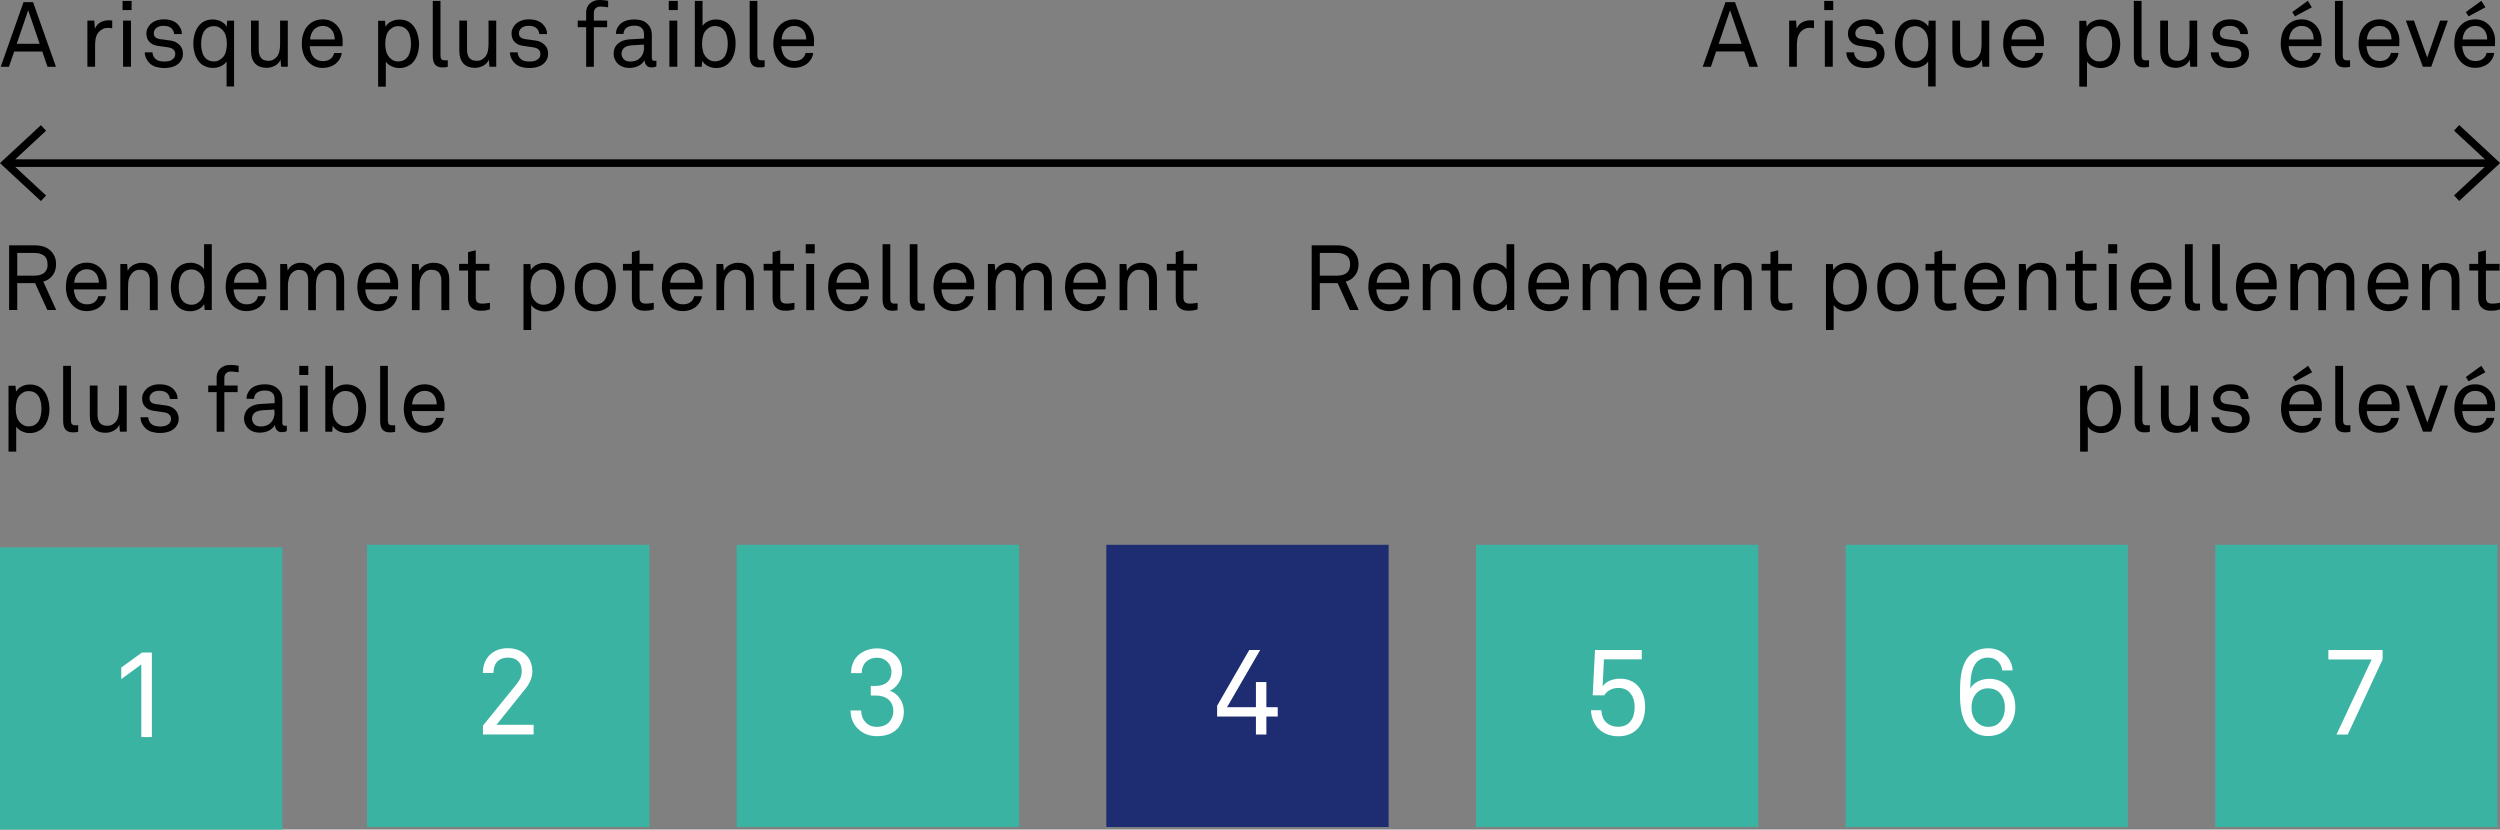 <?xml version="1.0" encoding="utf-8"?>
<!-- Generator: Adobe Illustrator 24.0.1, SVG Export Plug-In . SVG Version: 6.00 Build 0)  -->
<svg version="1.1" id="Laag_1" xmlns="http://www.w3.org/2000/svg" xmlns:xlink="http://www.w3.org/1999/xlink" x="0px" y="0px"
	 viewBox="0 0 246.61 81.83" style="enable-background:new 0 0 246.61 81.83;" xml:space="preserve">
<rect x="0" y="0" width="246.61" height="81.83" fill="#808080" stroke="none"/>
<style type="text/css">
	.st0{fill:#3BB3A3;}
	.st1{fill:#FFFFFF;}
	.st2{fill:#1E2D71;}
	.st3{fill:none;stroke:#000000;stroke-width:0.75;stroke-miterlimit:10;}
</style>
<polygon class="st0" points="0,53.99 0,81.83 27.85,81.83 27.85,53.99 0,53.99 "/>
<polygon class="st1" points="14.98,72.71 14.98,64.37 14,64.37 11.96,65.85 11.96,66.99 13.94,65.54 13.94,72.71 14.98,72.71 "/>
<polygon class="st0" points="36.21,53.74 36.21,81.58 64.06,81.58 64.06,53.74 36.21,53.74 "/>
<polygon class="st0" points="72.67,53.74 72.67,81.58 100.52,81.58 100.52,53.74 72.67,53.74 "/>
<polygon class="st2" points="109.13,53.74 109.13,81.58 136.98,81.58 136.98,53.74 109.13,53.74 "/>
<polygon class="st0" points="145.6,53.74 145.6,81.58 173.44,81.58 173.44,53.74 145.6,53.74 "/>
<polygon class="st0" points="182.06,53.74 182.06,81.58 209.9,81.58 209.9,53.74 182.06,53.74 "/>
<polygon class="st0" points="218.52,53.74 218.52,81.58 246.36,81.58 246.36,53.74 218.52,53.74 "/>
<path class="st1" d="M52.64,72.46V71.5h-3.67l2.83-3.52c0.46-0.56,0.71-1.12,0.71-1.78c0-0.53-0.13-0.94-0.38-1.3
	c-0.42-0.59-1.13-0.96-2.04-0.96c-1.48,0-2.46,0.98-2.46,2.44h1.05c0-1.11,0.67-1.51,1.42-1.51c0.88,0,1.37,0.49,1.37,1.35
	c0,0.43-0.14,0.8-0.46,1.2l-3.37,4.16v0.87H52.64L52.64,72.46z"/>
<path class="st1" d="M89.16,70.18c0-0.86-0.5-1.74-1.39-2.04c0.68-0.29,1.22-1.1,1.22-1.88c0-0.72-0.25-1.25-0.67-1.63
	c-0.44-0.42-1.08-0.67-1.78-0.67c-0.72,0-1.32,0.22-1.79,0.6c-0.49,0.41-0.79,1.01-0.8,1.84H85c0.01-0.5,0.18-0.91,0.5-1.18
	c0.25-0.2,0.56-0.34,1.02-0.34s0.79,0.18,1.02,0.41c0.26,0.25,0.4,0.59,0.4,0.97c0,0.88-0.58,1.4-1.54,1.4h-0.5v0.95h0.5
	c1.02,0,1.72,0.53,1.72,1.55c0,0.46-0.17,0.8-0.4,1.06c-0.29,0.32-0.71,0.48-1.21,0.48c-0.53,0-0.89-0.19-1.14-0.47
	c-0.28-0.29-0.41-0.68-0.43-1.15H83.9c0.01,0.77,0.28,1.36,0.71,1.79c0.47,0.47,1.1,0.75,1.91,0.75c0.94,0,1.57-0.29,2.02-0.75
	C88.94,71.43,89.16,70.83,89.16,70.18L89.16,70.18z"/>
<polygon class="st1" points="126.04,70.68 126.04,69.76 124.92,69.76 124.92,67.28 123.89,67.28 123.89,69.76 121.04,69.76 
	124.31,64.12 123.23,64.12 120.06,69.62 120.06,70.68 123.89,70.68 123.89,72.46 124.92,72.46 124.92,70.68 126.04,70.68 "/>
<path class="st1" d="M162.28,69.71c0-0.83-0.25-1.57-0.74-2.08c-0.41-0.42-0.97-0.68-1.7-0.68c-0.71,0-1.38,0.22-1.75,0.75
	l0.13-2.66h3.73v-0.92h-4.61l-0.23,4.47h1.14c0.29-0.48,0.82-0.73,1.38-0.73c0.53,0,0.89,0.18,1.15,0.47
	c0.31,0.35,0.47,0.85,0.47,1.43c0,0.56-0.13,1.04-0.41,1.39c-0.25,0.32-0.64,0.54-1.21,0.54c-0.53,0-0.92-0.17-1.2-0.44
	c-0.28-0.28-0.44-0.66-0.47-1.19h-1.02c0.04,0.77,0.3,1.39,0.77,1.85c0.46,0.44,1.12,0.72,1.93,0.72c0.88,0,1.51-0.31,1.94-0.79
	C162.05,71.32,162.28,70.59,162.28,69.71L162.28,69.71z"/>
<path class="st1" d="M198.8,69.77c0-0.88-0.3-1.64-0.84-2.16c-0.4-0.38-1-0.65-1.75-0.65c-0.79,0-1.58,0.4-1.85,0.97
	c0.01-0.87,0.06-1.96,0.59-2.56c0.25-0.29,0.61-0.5,1.14-0.5c0.4,0,0.7,0.12,0.94,0.32c0.25,0.22,0.44,0.53,0.47,0.94h1.03
	c-0.02-0.61-0.3-1.13-0.67-1.5c-0.42-0.42-1.02-0.68-1.73-0.68c-1.06,0-1.78,0.5-2.17,1.13c-0.56,0.9-0.62,2.14-0.62,3.32
	c0,1.19,0.11,2.35,0.71,3.18c0.41,0.56,1.1,1.03,2.04,1.03c0.86,0,1.52-0.32,1.97-0.8C198.51,71.3,198.8,70.61,198.8,69.77
	L198.8,69.77z M197.77,69.79c0,0.59-0.17,1.08-0.49,1.43c-0.26,0.29-0.62,0.48-1.15,0.48s-0.9-0.22-1.16-0.5
	c-0.32-0.35-0.49-0.82-0.49-1.4c0-0.59,0.16-1.06,0.47-1.4c0.25-0.29,0.64-0.5,1.16-0.5c0.53,0,0.92,0.19,1.18,0.48
	C197.59,68.71,197.77,69.2,197.77,69.79L197.77,69.79z"/>
<polygon class="st1" points="235.03,65.05 235.03,64.12 229.68,64.12 229.68,65.05 233.95,65.05 230.48,72.46 231.59,72.46 
	235.03,65.05 "/>
<path d="M5.52,6.59L3.26,0.21H2.32L0.07,6.59h0.81L1.4,5.08h2.77l0.52,1.51H5.52L5.52,6.59z M3.91,4.32H1.65l1.13-3.31L3.91,4.32
	L3.91,4.32z M11.08,2.03c-0.12-0.02-0.24-0.03-0.36-0.03c-0.29,0-0.56,0.07-0.81,0.2C9.66,2.34,9.48,2.55,9.36,2.84L9.3,2.03H8.62
	v4.55h0.76V4.56c0-0.12,0-0.25,0.01-0.38c0.01-0.13,0.03-0.26,0.05-0.4c0.03-0.13,0.07-0.26,0.13-0.37C9.63,3.3,9.7,3.2,9.79,3.11
	c0.1-0.1,0.23-0.19,0.37-0.26c0.15-0.07,0.31-0.1,0.49-0.1c0.07,0,0.14,0,0.21,0.01c0.07,0.01,0.15,0.02,0.21,0.03V2.03L11.08,2.03z
	 M12.98,0.99v-0.9h-0.89v0.9H12.98L12.98,0.99z M12.92,6.59V2.03h-0.78v4.55H12.92L12.92,6.59z M17.7,4.42
	c-0.23-0.22-0.5-0.36-0.82-0.41c-0.25-0.04-0.46-0.07-0.64-0.09c-0.18-0.02-0.33-0.04-0.46-0.06c-0.19-0.03-0.34-0.09-0.45-0.18
	c-0.11-0.09-0.16-0.23-0.16-0.42c0-0.13,0.04-0.24,0.12-0.36c0.08-0.11,0.19-0.2,0.34-0.26c0.11-0.05,0.2-0.07,0.28-0.08
	c0.08-0.01,0.16-0.01,0.25-0.01c0.32,0,0.57,0.08,0.75,0.24c0.07,0.06,0.12,0.14,0.18,0.24c0.05,0.1,0.08,0.21,0.09,0.33h0.76
	c0-0.19-0.03-0.35-0.09-0.49c-0.06-0.14-0.14-0.27-0.24-0.39c-0.16-0.19-0.36-0.34-0.61-0.43c-0.25-0.1-0.53-0.14-0.84-0.14
	c-0.29,0-0.55,0.04-0.77,0.13c-0.23,0.09-0.42,0.21-0.57,0.37c-0.1,0.1-0.19,0.23-0.27,0.39c-0.08,0.16-0.11,0.33-0.11,0.5
	c0,0.35,0.1,0.63,0.3,0.83c0.2,0.21,0.47,0.34,0.81,0.39c0.08,0.01,0.17,0.02,0.27,0.04c0.1,0.01,0.2,0.02,0.29,0.04
	c0.1,0.01,0.19,0.02,0.27,0.04c0.08,0.01,0.15,0.02,0.2,0.03c0.23,0.03,0.41,0.1,0.53,0.22c0.12,0.11,0.18,0.26,0.18,0.43
	c0,0.1-0.02,0.2-0.06,0.29c-0.04,0.09-0.1,0.16-0.16,0.21c-0.12,0.1-0.25,0.17-0.39,0.2c-0.14,0.03-0.29,0.05-0.45,0.05
	c-0.14,0-0.29-0.01-0.44-0.04c-0.15-0.03-0.28-0.08-0.38-0.16c-0.11-0.08-0.2-0.18-0.26-0.3c-0.07-0.12-0.1-0.25-0.11-0.41h-0.76
	c0,0.19,0.04,0.38,0.12,0.56c0.08,0.18,0.19,0.34,0.32,0.48c0.19,0.19,0.41,0.33,0.67,0.4c0.25,0.07,0.52,0.11,0.81,0.11
	c0.3,0,0.58-0.04,0.84-0.12c0.26-0.08,0.47-0.21,0.65-0.39c0.11-0.11,0.19-0.25,0.26-0.4c0.07-0.15,0.1-0.33,0.1-0.53
	C18.04,4.92,17.92,4.64,17.7,4.42L17.7,4.42z M23.09,8.54v-6.5h-0.68l-0.05,0.59c-0.13-0.23-0.33-0.4-0.58-0.53
	c-0.26-0.12-0.52-0.18-0.77-0.18c-0.28,0-0.53,0.04-0.74,0.13c-0.21,0.09-0.39,0.21-0.54,0.36c-0.22,0.22-0.38,0.5-0.49,0.83
	c-0.11,0.33-0.17,0.68-0.17,1.06c0,0.4,0.06,0.76,0.18,1.1c0.12,0.34,0.29,0.62,0.52,0.84c0.15,0.14,0.33,0.25,0.54,0.33
	s0.45,0.13,0.72,0.13c0.13,0,0.25-0.02,0.38-0.04c0.13-0.03,0.25-0.07,0.37-0.13c0.12-0.05,0.23-0.12,0.33-0.2
	c0.1-0.08,0.18-0.17,0.24-0.27v2.47H23.09L23.09,8.54z M22.27,5.13c-0.07,0.26-0.2,0.47-0.4,0.63c-0.09,0.08-0.19,0.15-0.31,0.21
	c-0.12,0.06-0.26,0.09-0.43,0.09c-0.25,0-0.46-0.05-0.63-0.15c-0.17-0.1-0.3-0.24-0.4-0.4c-0.1-0.17-0.16-0.36-0.2-0.56
	c-0.04-0.21-0.06-0.42-0.06-0.63c0-0.21,0.02-0.42,0.06-0.63c0.04-0.21,0.11-0.39,0.2-0.56c0.1-0.17,0.23-0.3,0.4-0.4
	c0.17-0.1,0.38-0.15,0.63-0.15c0.17,0,0.31,0.03,0.43,0.09c0.12,0.06,0.22,0.13,0.31,0.21c0.19,0.17,0.32,0.38,0.4,0.63
	c0.07,0.26,0.11,0.53,0.11,0.81C22.37,4.61,22.34,4.88,22.27,5.13L22.27,5.13z M28.39,6.59V2.03h-0.76V4.4
	c0,0.23-0.03,0.47-0.08,0.69c-0.05,0.23-0.15,0.42-0.3,0.57c-0.1,0.1-0.21,0.18-0.34,0.25C26.79,5.97,26.65,6,26.5,6
	c-0.36,0-0.61-0.1-0.76-0.29c-0.14-0.19-0.22-0.46-0.22-0.8V2.03h-0.76v2.99c0,0.53,0.13,0.94,0.39,1.23
	c0.26,0.29,0.65,0.44,1.17,0.44c0.27,0,0.53-0.07,0.79-0.2c0.25-0.13,0.44-0.33,0.56-0.6l0.06,0.69H28.39L28.39,6.59z M33.65,3.2
	c-0.1-0.27-0.24-0.5-0.42-0.7c-0.17-0.18-0.37-0.32-0.6-0.43c-0.23-0.1-0.49-0.16-0.79-0.16c-0.4,0-0.74,0.09-1.04,0.27
	c-0.29,0.18-0.52,0.41-0.68,0.68C30,3.08,29.91,3.31,29.85,3.55s-0.08,0.5-0.08,0.78c0,0.32,0.05,0.63,0.14,0.92
	C30,5.54,30.15,5.8,30.34,6.02c0.17,0.21,0.39,0.38,0.64,0.5c0.25,0.12,0.54,0.18,0.87,0.18c0.22,0,0.42-0.03,0.62-0.09
	c0.2-0.06,0.38-0.14,0.54-0.25c0.19-0.13,0.34-0.29,0.47-0.49c0.13-0.2,0.2-0.41,0.23-0.64h-0.75c-0.03,0.12-0.07,0.22-0.11,0.29
	c-0.04,0.07-0.1,0.14-0.16,0.21c-0.19,0.2-0.47,0.3-0.85,0.3c-0.34,0-0.62-0.11-0.84-0.32c-0.14-0.14-0.25-0.31-0.32-0.52
	c-0.08-0.21-0.12-0.42-0.12-0.63h3.22C33.8,4.48,33.8,4.4,33.8,4.32s0-0.16,0-0.25C33.8,3.76,33.75,3.47,33.65,3.2L33.65,3.2z
	 M30.59,3.91c0.01-0.17,0.03-0.33,0.09-0.49c0.05-0.16,0.13-0.3,0.23-0.43c0.1-0.13,0.23-0.23,0.39-0.31
	c0.15-0.08,0.33-0.12,0.54-0.12c0.2,0,0.38,0.04,0.53,0.11c0.15,0.08,0.27,0.18,0.37,0.3c0.09,0.12,0.16,0.26,0.21,0.42
	c0.05,0.16,0.07,0.33,0.07,0.5H30.59L30.59,3.91z M41.15,3.25c-0.11-0.33-0.27-0.61-0.49-0.83c-0.15-0.16-0.33-0.28-0.54-0.36
	c-0.21-0.09-0.46-0.13-0.74-0.13c-0.26,0-0.52,0.06-0.77,0.18c-0.26,0.12-0.45,0.3-0.58,0.53l-0.05-0.59h-0.68v6.5h0.76V6.07
	c0.06,0.1,0.14,0.19,0.24,0.27c0.1,0.08,0.21,0.15,0.33,0.2c0.12,0.05,0.24,0.1,0.37,0.13c0.13,0.03,0.26,0.04,0.38,0.04
	c0.27,0,0.51-0.04,0.72-0.13s0.39-0.19,0.54-0.33c0.23-0.22,0.4-0.5,0.52-0.84c0.12-0.34,0.18-0.71,0.18-1.1
	C41.32,3.93,41.26,3.58,41.15,3.25L41.15,3.25z M40.48,4.95c-0.04,0.21-0.11,0.39-0.2,0.56c-0.1,0.17-0.23,0.3-0.4,0.4
	c-0.17,0.1-0.38,0.15-0.63,0.15c-0.17,0-0.31-0.03-0.43-0.09c-0.12-0.06-0.22-0.13-0.31-0.21c-0.19-0.17-0.32-0.38-0.4-0.63
	c-0.07-0.25-0.11-0.53-0.11-0.81c0-0.29,0.04-0.56,0.11-0.81c0.07-0.25,0.2-0.47,0.4-0.63c0.09-0.08,0.19-0.15,0.31-0.21
	c0.12-0.06,0.26-0.09,0.43-0.09c0.25,0,0.46,0.05,0.63,0.15c0.17,0.1,0.3,0.24,0.4,0.4c0.1,0.17,0.16,0.36,0.2,0.56
	c0.04,0.21,0.06,0.42,0.06,0.63C40.54,4.53,40.52,4.74,40.48,4.95L40.48,4.95z M44.17,5.94c-0.02,0.01-0.04,0.01-0.06,0.01h-0.25
	c-0.16,0-0.26-0.04-0.32-0.12c-0.06-0.08-0.09-0.19-0.09-0.35V0.09h-0.76v5.44c0,0.36,0.07,0.64,0.22,0.83
	c0.15,0.19,0.39,0.29,0.73,0.29c0.18,0,0.32-0.01,0.4-0.03c0.05-0.01,0.1-0.02,0.13-0.03V5.94L44.17,5.94z M48.95,6.59V2.03h-0.76
	V4.4c0,0.23-0.03,0.47-0.08,0.69c-0.05,0.23-0.15,0.42-0.3,0.57c-0.1,0.1-0.21,0.18-0.34,0.25C47.35,5.97,47.21,6,47.05,6
	c-0.36,0-0.61-0.1-0.76-0.29c-0.14-0.19-0.22-0.46-0.22-0.8V2.03h-0.76v2.99c0,0.53,0.13,0.94,0.39,1.23
	c0.26,0.29,0.65,0.44,1.17,0.44c0.27,0,0.53-0.07,0.79-0.2c0.25-0.13,0.44-0.33,0.56-0.6l0.06,0.69H48.95L48.95,6.59z M53.72,4.42
	c-0.23-0.22-0.5-0.36-0.82-0.41c-0.25-0.04-0.46-0.07-0.64-0.09c-0.18-0.02-0.33-0.04-0.46-0.06c-0.19-0.03-0.34-0.09-0.45-0.18
	c-0.11-0.09-0.16-0.23-0.16-0.42c0-0.13,0.04-0.24,0.12-0.36c0.08-0.11,0.19-0.2,0.34-0.26c0.11-0.05,0.2-0.07,0.28-0.08
	c0.08-0.01,0.16-0.01,0.25-0.01c0.32,0,0.57,0.08,0.75,0.24c0.07,0.06,0.12,0.14,0.18,0.24c0.05,0.1,0.08,0.21,0.09,0.33h0.76
	c0-0.19-0.03-0.35-0.09-0.49c-0.06-0.14-0.14-0.27-0.24-0.39c-0.16-0.19-0.36-0.34-0.61-0.43c-0.25-0.1-0.53-0.14-0.84-0.14
	c-0.29,0-0.55,0.04-0.77,0.13c-0.23,0.09-0.42,0.21-0.57,0.37c-0.1,0.1-0.19,0.23-0.27,0.39c-0.08,0.16-0.11,0.33-0.11,0.5
	c0,0.35,0.1,0.63,0.3,0.83c0.2,0.21,0.47,0.34,0.81,0.39c0.08,0.01,0.17,0.02,0.27,0.04c0.1,0.01,0.2,0.02,0.29,0.04
	c0.1,0.01,0.19,0.02,0.27,0.04c0.08,0.01,0.15,0.02,0.2,0.03c0.23,0.03,0.41,0.1,0.53,0.22c0.12,0.11,0.18,0.26,0.18,0.43
	c0,0.1-0.02,0.2-0.06,0.29c-0.04,0.09-0.1,0.16-0.16,0.21c-0.12,0.1-0.25,0.17-0.39,0.2c-0.14,0.03-0.29,0.05-0.45,0.05
	c-0.14,0-0.29-0.01-0.44-0.04c-0.15-0.03-0.28-0.08-0.38-0.16c-0.11-0.08-0.2-0.18-0.26-0.3c-0.07-0.12-0.1-0.25-0.11-0.41H50.3
	c0,0.19,0.04,0.38,0.12,0.56c0.08,0.18,0.19,0.34,0.32,0.48c0.19,0.19,0.41,0.33,0.67,0.4c0.25,0.07,0.52,0.11,0.81,0.11
	c0.3,0,0.58-0.04,0.84-0.12c0.26-0.08,0.47-0.21,0.65-0.39c0.11-0.11,0.19-0.25,0.26-0.4c0.07-0.15,0.1-0.33,0.1-0.53
	C54.06,4.92,53.95,4.64,53.72,4.42L53.72,4.42z M59.98,0.08c-0.13-0.02-0.26-0.04-0.4-0.06C59.44,0.01,59.29,0,59.14,0
	c-0.2,0-0.38,0.03-0.54,0.09c-0.16,0.06-0.3,0.15-0.42,0.26c-0.12,0.11-0.21,0.24-0.27,0.39c-0.06,0.15-0.09,0.31-0.09,0.48v0.81
	h-0.83v0.65h0.83v3.91h0.76V2.68h1.31V2.03h-1.31V1.27c0-0.19,0.06-0.34,0.17-0.45c0.11-0.11,0.27-0.17,0.48-0.17
	c0.16,0,0.3,0.01,0.41,0.03c0.11,0.02,0.23,0.03,0.35,0.04V0.08L59.98,0.08z M64.74,5.98l-0.07,0.02C64.65,6,64.63,6,64.61,6
	c-0.02,0-0.04,0-0.06,0c-0.08,0-0.14-0.02-0.18-0.06c-0.04-0.04-0.07-0.12-0.07-0.24V3.49c0-0.26-0.04-0.49-0.13-0.7
	c-0.11-0.25-0.29-0.46-0.55-0.63C63.35,2,63,1.92,62.56,1.92c-0.28,0-0.55,0.04-0.8,0.12c-0.25,0.08-0.45,0.2-0.61,0.36
	c-0.12,0.12-0.21,0.26-0.28,0.41c-0.07,0.15-0.11,0.33-0.11,0.54h0.75c0-0.22,0.07-0.4,0.22-0.55c0.08-0.08,0.18-0.14,0.32-0.19
	c0.13-0.05,0.3-0.08,0.51-0.08c0.19,0,0.34,0.02,0.45,0.06c0.12,0.04,0.21,0.1,0.29,0.17c0.1,0.1,0.17,0.21,0.19,0.33
	c0.03,0.13,0.04,0.25,0.04,0.36V3.8l-1.39,0.08c-0.31,0.02-0.57,0.08-0.78,0.17c-0.21,0.1-0.37,0.21-0.5,0.35
	c-0.13,0.14-0.21,0.28-0.27,0.45C60.56,5,60.53,5.16,60.53,5.3c0,0.17,0.03,0.35,0.1,0.51c0.07,0.17,0.16,0.32,0.29,0.45
	c0.13,0.13,0.29,0.24,0.49,0.32c0.19,0.08,0.42,0.12,0.69,0.12c0.32,0,0.62-0.07,0.88-0.2s0.46-0.32,0.59-0.54h0.02
	c0,0.19,0.06,0.36,0.18,0.49c0.12,0.14,0.28,0.2,0.48,0.2c0.1,0,0.18-0.01,0.26-0.02c0.08-0.02,0.16-0.04,0.24-0.09V5.98L64.74,5.98
	z M63.54,4.66c0,0.19-0.03,0.38-0.09,0.56c-0.06,0.18-0.16,0.34-0.3,0.48c-0.12,0.13-0.26,0.22-0.43,0.28
	c-0.17,0.06-0.33,0.09-0.51,0.09c-0.32,0-0.56-0.08-0.69-0.24c-0.14-0.16-0.21-0.34-0.21-0.54c0-0.14,0.03-0.27,0.09-0.37
	c0.06-0.1,0.14-0.18,0.23-0.25c0.1-0.06,0.2-0.11,0.32-0.14c0.12-0.03,0.24-0.05,0.35-0.06l1.22-0.07V4.66L63.54,4.66z M66.86,0.99
	v-0.9h-0.89v0.9H66.86L66.86,0.99z M66.81,6.59V2.03h-0.78v4.55H66.81L66.81,6.59z M72.4,3.22c-0.12-0.34-0.29-0.62-0.52-0.84
	c-0.15-0.14-0.33-0.25-0.54-0.33c-0.21-0.08-0.45-0.13-0.72-0.13c-0.13,0-0.25,0.02-0.38,0.04c-0.13,0.03-0.25,0.07-0.37,0.13
	c-0.12,0.05-0.23,0.12-0.33,0.2c-0.1,0.08-0.18,0.17-0.24,0.27V0.09h-0.76v6.5h0.68l0.05-0.59c0.13,0.23,0.33,0.4,0.58,0.53
	c0.26,0.12,0.52,0.18,0.77,0.18c0.28,0,0.53-0.04,0.74-0.13c0.21-0.09,0.39-0.21,0.54-0.36c0.22-0.22,0.38-0.5,0.49-0.83
	c0.11-0.33,0.17-0.68,0.17-1.06C72.57,3.92,72.52,3.56,72.4,3.22L72.4,3.22z M71.73,4.94c-0.04,0.21-0.11,0.39-0.2,0.56
	c-0.1,0.17-0.23,0.3-0.4,0.4c-0.17,0.1-0.38,0.15-0.63,0.15c-0.17,0-0.31-0.03-0.43-0.09c-0.12-0.06-0.22-0.13-0.31-0.21
	c-0.19-0.17-0.32-0.38-0.4-0.63c-0.07-0.25-0.11-0.53-0.11-0.81s0.04-0.56,0.11-0.81c0.07-0.25,0.2-0.47,0.4-0.63
	c0.09-0.08,0.19-0.15,0.31-0.21c0.12-0.06,0.26-0.09,0.43-0.09c0.25,0,0.46,0.05,0.63,0.15c0.17,0.1,0.3,0.24,0.4,0.4
	c0.1,0.17,0.16,0.36,0.2,0.56c0.04,0.21,0.06,0.42,0.06,0.63C71.79,4.52,71.77,4.73,71.73,4.94L71.73,4.94z M75.43,5.94
	c-0.02,0.01-0.04,0.01-0.06,0.01h-0.25c-0.16,0-0.26-0.04-0.32-0.12c-0.06-0.08-0.09-0.19-0.09-0.35V0.09h-0.76v5.44
	c0,0.36,0.07,0.64,0.22,0.83c0.15,0.19,0.39,0.29,0.73,0.29c0.18,0,0.32-0.01,0.4-0.03c0.05-0.01,0.1-0.02,0.13-0.03V5.94
	L75.43,5.94z M80.16,3.2c-0.1-0.27-0.24-0.5-0.42-0.7c-0.17-0.18-0.37-0.32-0.6-0.43c-0.23-0.1-0.49-0.16-0.79-0.16
	c-0.4,0-0.74,0.09-1.04,0.27c-0.29,0.18-0.52,0.41-0.68,0.68c-0.13,0.21-0.22,0.44-0.27,0.68s-0.08,0.5-0.08,0.78
	c0,0.32,0.05,0.63,0.14,0.92c0.09,0.29,0.24,0.55,0.43,0.77c0.17,0.21,0.39,0.38,0.64,0.5c0.25,0.12,0.54,0.18,0.87,0.18
	c0.22,0,0.42-0.03,0.62-0.09c0.2-0.06,0.38-0.14,0.54-0.25c0.19-0.13,0.34-0.29,0.47-0.49c0.13-0.2,0.2-0.41,0.23-0.64h-0.75
	c-0.03,0.12-0.07,0.22-0.11,0.29c-0.04,0.07-0.1,0.14-0.16,0.21c-0.19,0.2-0.47,0.3-0.85,0.3c-0.34,0-0.62-0.11-0.84-0.32
	c-0.14-0.14-0.25-0.31-0.32-0.52c-0.08-0.21-0.12-0.42-0.12-0.63h3.22c0.01-0.08,0.01-0.17,0.01-0.25s0-0.16,0-0.25
	C80.31,3.76,80.26,3.47,80.16,3.2L80.16,3.2z M77.1,3.91c0.01-0.17,0.03-0.33,0.09-0.49c0.05-0.16,0.13-0.3,0.23-0.43
	c0.1-0.13,0.23-0.23,0.39-0.31c0.15-0.08,0.33-0.12,0.54-0.12c0.2,0,0.38,0.04,0.53,0.11c0.15,0.08,0.27,0.18,0.37,0.3
	c0.09,0.12,0.16,0.26,0.21,0.42c0.05,0.16,0.07,0.33,0.07,0.5H77.1L77.1,3.91z"/>
<path d="M173.41,6.59l-2.26-6.38h-0.94l-2.25,6.38h0.81l0.51-1.51h2.77l0.52,1.51H173.41L173.41,6.59z M171.8,4.32h-2.26l1.12-3.31
	L171.8,4.32L171.8,4.32z M178.95,2.03c-0.12-0.02-0.24-0.03-0.36-0.03c-0.29,0-0.56,0.07-0.81,0.2c-0.25,0.13-0.43,0.34-0.55,0.63
	l-0.06-0.8h-0.68v4.55h0.76V4.56c0-0.12,0-0.25,0.01-0.38c0.01-0.13,0.03-0.26,0.05-0.4c0.03-0.13,0.07-0.26,0.13-0.37
	c0.06-0.12,0.13-0.22,0.22-0.31c0.1-0.1,0.23-0.19,0.37-0.26c0.15-0.07,0.31-0.1,0.49-0.1c0.07,0,0.14,0,0.21,0.01
	c0.07,0.01,0.15,0.02,0.21,0.03V2.03L178.95,2.03z M180.84,0.99v-0.9h-0.89v0.9H180.84L180.84,0.99z M180.79,6.59V2.03h-0.78v4.55
	H180.79L180.79,6.59z M185.55,4.42c-0.23-0.22-0.5-0.36-0.82-0.41c-0.25-0.04-0.46-0.07-0.64-0.09c-0.18-0.02-0.33-0.04-0.46-0.06
	c-0.19-0.03-0.34-0.09-0.45-0.18c-0.11-0.09-0.16-0.23-0.16-0.42c0-0.13,0.04-0.24,0.12-0.36c0.08-0.11,0.19-0.2,0.34-0.26
	c0.11-0.05,0.2-0.07,0.28-0.08c0.08-0.01,0.16-0.01,0.25-0.01c0.32,0,0.57,0.08,0.75,0.24c0.07,0.06,0.12,0.14,0.18,0.24
	c0.05,0.1,0.08,0.21,0.09,0.33h0.76c0-0.19-0.03-0.35-0.09-0.49c-0.06-0.14-0.14-0.27-0.24-0.39c-0.16-0.19-0.36-0.34-0.61-0.43
	c-0.25-0.1-0.53-0.14-0.84-0.14c-0.29,0-0.55,0.04-0.77,0.13c-0.23,0.09-0.42,0.21-0.57,0.37c-0.1,0.1-0.19,0.23-0.27,0.39
	c-0.08,0.16-0.11,0.33-0.11,0.5c0,0.35,0.1,0.63,0.3,0.83c0.2,0.21,0.47,0.34,0.81,0.39c0.08,0.01,0.17,0.02,0.27,0.04
	c0.1,0.01,0.2,0.02,0.29,0.04c0.1,0.01,0.19,0.02,0.27,0.04c0.08,0.01,0.15,0.02,0.2,0.03c0.23,0.03,0.41,0.1,0.53,0.22
	c0.12,0.11,0.18,0.26,0.18,0.43c0,0.1-0.02,0.2-0.06,0.29c-0.04,0.09-0.1,0.16-0.16,0.21c-0.12,0.1-0.25,0.17-0.39,0.2
	c-0.14,0.03-0.29,0.05-0.45,0.05c-0.14,0-0.29-0.01-0.44-0.04c-0.15-0.03-0.28-0.08-0.38-0.16c-0.11-0.08-0.2-0.18-0.26-0.3
	c-0.07-0.12-0.1-0.25-0.11-0.41h-0.76c0,0.19,0.04,0.38,0.12,0.56c0.08,0.18,0.19,0.34,0.32,0.48c0.19,0.19,0.41,0.33,0.67,0.4
	c0.25,0.07,0.52,0.11,0.81,0.11c0.3,0,0.58-0.04,0.84-0.12c0.26-0.08,0.47-0.21,0.65-0.39c0.11-0.11,0.19-0.25,0.26-0.4
	c0.07-0.15,0.1-0.33,0.1-0.53C185.89,4.92,185.78,4.64,185.55,4.42L185.55,4.42z M190.94,8.54v-6.5h-0.68l-0.05,0.59
	c-0.13-0.23-0.33-0.4-0.58-0.53c-0.26-0.12-0.52-0.18-0.77-0.18c-0.28,0-0.53,0.04-0.74,0.13c-0.21,0.09-0.39,0.21-0.54,0.36
	c-0.22,0.22-0.38,0.5-0.49,0.83c-0.11,0.33-0.17,0.68-0.17,1.06c0,0.4,0.06,0.76,0.18,1.1c0.12,0.34,0.29,0.62,0.52,0.84
	c0.15,0.14,0.33,0.25,0.54,0.33s0.45,0.13,0.72,0.13c0.13,0,0.25-0.02,0.38-0.04c0.13-0.03,0.25-0.07,0.37-0.13
	c0.12-0.05,0.23-0.12,0.33-0.2c0.1-0.08,0.18-0.17,0.24-0.27v2.47H190.94L190.94,8.54z M190.11,5.13c-0.07,0.26-0.2,0.47-0.4,0.63
	c-0.09,0.08-0.19,0.15-0.31,0.21c-0.12,0.06-0.26,0.09-0.43,0.09c-0.25,0-0.46-0.05-0.63-0.15c-0.17-0.1-0.3-0.24-0.4-0.4
	c-0.1-0.17-0.16-0.36-0.2-0.56c-0.04-0.21-0.06-0.42-0.06-0.63c0-0.21,0.02-0.42,0.06-0.63c0.04-0.21,0.11-0.39,0.2-0.56
	c0.1-0.17,0.23-0.3,0.4-0.4c0.17-0.1,0.38-0.15,0.63-0.15c0.17,0,0.31,0.03,0.43,0.09c0.12,0.06,0.22,0.13,0.31,0.21
	c0.19,0.17,0.32,0.38,0.4,0.63c0.07,0.26,0.11,0.53,0.11,0.81C190.22,4.61,190.19,4.88,190.11,5.13L190.11,5.13z M196.23,6.59V2.03
	h-0.76V4.4c0,0.23-0.03,0.47-0.08,0.69c-0.05,0.23-0.15,0.42-0.3,0.57c-0.1,0.1-0.21,0.18-0.34,0.25C194.63,5.97,194.49,6,194.33,6
	c-0.36,0-0.61-0.1-0.76-0.29c-0.14-0.19-0.22-0.46-0.22-0.8V2.03h-0.76v2.99c0,0.53,0.13,0.94,0.39,1.23
	c0.26,0.29,0.65,0.44,1.17,0.44c0.27,0,0.53-0.07,0.79-0.2c0.25-0.13,0.44-0.33,0.56-0.6l0.06,0.69H196.23L196.23,6.59z M201.48,3.2
	c-0.1-0.27-0.24-0.5-0.42-0.7c-0.17-0.18-0.37-0.32-0.6-0.43c-0.23-0.1-0.49-0.16-0.79-0.16c-0.4,0-0.74,0.09-1.04,0.27
	c-0.29,0.18-0.52,0.41-0.68,0.68c-0.13,0.21-0.22,0.44-0.27,0.68s-0.08,0.5-0.08,0.78c0,0.32,0.05,0.63,0.14,0.92
	c0.09,0.29,0.24,0.55,0.43,0.77c0.17,0.21,0.39,0.38,0.64,0.5c0.25,0.12,0.54,0.18,0.87,0.18c0.22,0,0.42-0.03,0.62-0.09
	c0.2-0.06,0.38-0.14,0.54-0.25c0.19-0.13,0.34-0.29,0.47-0.49c0.13-0.2,0.2-0.41,0.23-0.64h-0.75c-0.03,0.12-0.07,0.22-0.11,0.29
	c-0.04,0.07-0.1,0.14-0.16,0.21c-0.19,0.2-0.47,0.3-0.85,0.3c-0.34,0-0.62-0.11-0.84-0.32c-0.14-0.14-0.25-0.31-0.32-0.52
	c-0.08-0.21-0.12-0.42-0.12-0.63h3.22c0.01-0.08,0.01-0.17,0.01-0.25s0-0.16,0-0.25C201.63,3.76,201.58,3.47,201.48,3.2L201.48,3.2z
	 M198.42,3.91c0.01-0.17,0.03-0.33,0.09-0.49c0.05-0.16,0.13-0.3,0.23-0.43c0.1-0.13,0.23-0.23,0.39-0.31
	c0.15-0.08,0.33-0.12,0.54-0.12c0.2,0,0.38,0.04,0.53,0.11c0.15,0.08,0.27,0.18,0.37,0.3c0.09,0.12,0.16,0.26,0.21,0.42
	c0.05,0.16,0.07,0.33,0.07,0.5H198.42L198.42,3.91z M208.96,3.25c-0.11-0.33-0.27-0.61-0.49-0.83c-0.15-0.16-0.33-0.28-0.54-0.36
	c-0.21-0.09-0.46-0.13-0.74-0.13c-0.26,0-0.52,0.06-0.77,0.18c-0.26,0.12-0.45,0.3-0.58,0.53l-0.05-0.59h-0.68v6.5h0.76V6.07
	c0.06,0.1,0.14,0.19,0.24,0.27c0.1,0.08,0.21,0.15,0.33,0.2c0.12,0.05,0.24,0.1,0.37,0.13c0.13,0.03,0.26,0.04,0.38,0.04
	c0.27,0,0.51-0.04,0.72-0.13s0.39-0.19,0.54-0.33c0.23-0.22,0.4-0.5,0.52-0.84c0.12-0.34,0.18-0.71,0.18-1.1
	C209.13,3.93,209.07,3.58,208.96,3.25L208.96,3.25z M208.29,4.95c-0.04,0.21-0.11,0.39-0.2,0.56c-0.1,0.17-0.23,0.3-0.4,0.4
	c-0.17,0.1-0.38,0.15-0.63,0.15c-0.17,0-0.31-0.03-0.43-0.09c-0.12-0.06-0.22-0.13-0.31-0.21c-0.19-0.17-0.32-0.38-0.4-0.63
	c-0.07-0.25-0.11-0.53-0.11-0.81c0-0.29,0.04-0.56,0.11-0.81c0.07-0.25,0.2-0.47,0.4-0.63c0.09-0.08,0.19-0.15,0.31-0.21
	c0.12-0.06,0.26-0.09,0.43-0.09c0.25,0,0.46,0.05,0.63,0.15c0.17,0.1,0.3,0.24,0.4,0.4c0.1,0.17,0.16,0.36,0.2,0.56
	c0.04,0.21,0.06,0.42,0.06,0.63C208.35,4.53,208.33,4.74,208.29,4.95L208.29,4.95z M211.97,5.94c-0.02,0.01-0.04,0.01-0.06,0.01
	h-0.25c-0.16,0-0.26-0.04-0.32-0.12c-0.06-0.08-0.09-0.19-0.09-0.35V0.09h-0.76v5.44c0,0.36,0.07,0.64,0.23,0.83
	c0.15,0.19,0.39,0.29,0.73,0.29c0.18,0,0.32-0.01,0.4-0.03c0.05-0.01,0.1-0.02,0.14-0.03V5.94L211.97,5.94z M216.74,6.59V2.03h-0.76
	V4.4c0,0.23-0.03,0.47-0.08,0.69c-0.05,0.23-0.15,0.42-0.3,0.57c-0.1,0.1-0.21,0.18-0.34,0.25C215.14,5.97,215,6,214.84,6
	c-0.36,0-0.61-0.1-0.76-0.29c-0.14-0.19-0.22-0.46-0.22-0.8V2.03h-0.77v2.99c0,0.53,0.13,0.94,0.39,1.23
	c0.26,0.29,0.65,0.44,1.17,0.44c0.27,0,0.53-0.07,0.79-0.2c0.25-0.13,0.44-0.33,0.56-0.6l0.06,0.69H216.74L216.74,6.59z
	 M221.51,4.42c-0.22-0.22-0.5-0.36-0.82-0.41c-0.25-0.04-0.46-0.07-0.64-0.09c-0.18-0.02-0.33-0.04-0.46-0.06
	c-0.19-0.03-0.34-0.09-0.45-0.18c-0.11-0.09-0.16-0.23-0.16-0.42c0-0.13,0.04-0.24,0.12-0.36c0.08-0.11,0.19-0.2,0.34-0.26
	c0.11-0.05,0.2-0.07,0.28-0.08c0.08-0.01,0.16-0.01,0.25-0.01c0.32,0,0.57,0.08,0.75,0.24c0.07,0.06,0.12,0.14,0.18,0.24
	c0.05,0.1,0.08,0.21,0.09,0.33h0.76c0-0.19-0.03-0.35-0.09-0.49c-0.06-0.14-0.14-0.27-0.24-0.39c-0.16-0.19-0.36-0.34-0.61-0.43
	c-0.25-0.1-0.53-0.14-0.84-0.14c-0.29,0-0.55,0.04-0.77,0.13c-0.23,0.09-0.42,0.21-0.57,0.37c-0.1,0.1-0.19,0.23-0.27,0.39
	c-0.08,0.16-0.11,0.33-0.11,0.5c0,0.35,0.1,0.63,0.3,0.83c0.2,0.21,0.47,0.34,0.81,0.39c0.08,0.01,0.17,0.02,0.27,0.04
	c0.1,0.01,0.2,0.02,0.29,0.04c0.1,0.01,0.19,0.02,0.27,0.04c0.08,0.01,0.15,0.02,0.2,0.03c0.23,0.03,0.41,0.1,0.53,0.22
	c0.12,0.11,0.18,0.26,0.18,0.43c0,0.1-0.02,0.2-0.06,0.29c-0.04,0.09-0.1,0.16-0.16,0.21c-0.12,0.1-0.25,0.17-0.39,0.2
	c-0.14,0.03-0.29,0.05-0.45,0.05c-0.14,0-0.29-0.01-0.44-0.04c-0.15-0.03-0.28-0.08-0.38-0.16c-0.11-0.08-0.2-0.18-0.26-0.3
	c-0.07-0.12-0.1-0.25-0.11-0.41h-0.77c0,0.19,0.04,0.38,0.12,0.56c0.08,0.18,0.19,0.34,0.32,0.48c0.19,0.19,0.41,0.33,0.67,0.4
	c0.25,0.07,0.52,0.11,0.81,0.11c0.3,0,0.58-0.04,0.84-0.12c0.26-0.08,0.47-0.21,0.65-0.39c0.11-0.11,0.19-0.25,0.26-0.4
	c0.07-0.15,0.1-0.33,0.1-0.53C221.85,4.92,221.73,4.64,221.51,4.42L221.51,4.42z M228.86,3.2c-0.1-0.27-0.24-0.5-0.42-0.7
	c-0.17-0.18-0.37-0.32-0.6-0.43c-0.23-0.1-0.49-0.16-0.79-0.16c-0.4,0-0.74,0.09-1.04,0.27c-0.29,0.18-0.52,0.41-0.68,0.68
	c-0.13,0.21-0.22,0.44-0.27,0.68c-0.05,0.24-0.08,0.5-0.08,0.78c0,0.32,0.05,0.63,0.14,0.92c0.09,0.29,0.24,0.55,0.43,0.77
	c0.17,0.21,0.39,0.38,0.64,0.5c0.25,0.12,0.54,0.18,0.87,0.18c0.22,0,0.42-0.03,0.62-0.09c0.2-0.06,0.38-0.14,0.54-0.25
	c0.19-0.13,0.34-0.29,0.47-0.49c0.13-0.2,0.2-0.41,0.23-0.64h-0.75c-0.03,0.12-0.07,0.22-0.11,0.29c-0.04,0.07-0.1,0.14-0.16,0.21
	c-0.19,0.2-0.47,0.3-0.85,0.3c-0.34,0-0.62-0.11-0.84-0.32c-0.14-0.14-0.25-0.31-0.32-0.52c-0.08-0.21-0.12-0.42-0.12-0.63H229
	c0.01-0.08,0.01-0.17,0.01-0.25s0-0.16,0-0.25C229.01,3.76,228.96,3.47,228.86,3.2L228.86,3.2z M225.8,3.91
	c0.01-0.17,0.03-0.33,0.09-0.49c0.05-0.16,0.13-0.3,0.23-0.43c0.1-0.13,0.23-0.23,0.39-0.31c0.15-0.08,0.33-0.12,0.54-0.12
	c0.2,0,0.38,0.04,0.53,0.11c0.15,0.08,0.27,0.18,0.37,0.3c0.09,0.12,0.16,0.26,0.21,0.42c0.05,0.16,0.07,0.33,0.07,0.5H225.8
	L225.8,3.91z M228.05,0.72l-0.4-0.64l-1.53,1.11l0.27,0.42L228.05,0.72L228.05,0.72z M231.82,5.94c-0.02,0.01-0.04,0.01-0.06,0.01
	h-0.25c-0.16,0-0.26-0.04-0.32-0.12c-0.06-0.08-0.09-0.19-0.09-0.35V0.09h-0.77v5.44c0,0.36,0.07,0.64,0.22,0.83
	c0.15,0.19,0.39,0.29,0.73,0.29c0.18,0,0.32-0.01,0.41-0.03c0.05-0.01,0.1-0.02,0.13-0.03V5.94L231.82,5.94z M236.54,3.2
	c-0.1-0.27-0.24-0.5-0.42-0.7c-0.17-0.18-0.37-0.32-0.6-0.43c-0.23-0.1-0.49-0.16-0.79-0.16c-0.4,0-0.74,0.09-1.04,0.27
	c-0.29,0.18-0.52,0.41-0.68,0.68c-0.13,0.21-0.22,0.44-0.27,0.68c-0.05,0.24-0.08,0.5-0.08,0.78c0,0.32,0.05,0.63,0.14,0.92
	c0.09,0.29,0.24,0.55,0.43,0.77c0.17,0.21,0.39,0.38,0.64,0.5c0.25,0.12,0.54,0.18,0.87,0.18c0.22,0,0.42-0.03,0.62-0.09
	c0.2-0.06,0.38-0.14,0.54-0.25c0.19-0.13,0.34-0.29,0.47-0.49c0.13-0.2,0.2-0.41,0.23-0.64h-0.75c-0.03,0.12-0.07,0.22-0.11,0.29
	c-0.04,0.07-0.1,0.14-0.16,0.21c-0.19,0.2-0.47,0.3-0.85,0.3c-0.34,0-0.62-0.11-0.84-0.32c-0.14-0.14-0.25-0.31-0.32-0.52
	c-0.08-0.21-0.12-0.42-0.12-0.63h3.22c0.01-0.08,0.01-0.17,0.01-0.25s0-0.16,0-0.25C236.7,3.76,236.65,3.47,236.54,3.2L236.54,3.2z
	 M233.48,3.91c0.01-0.17,0.03-0.33,0.09-0.49c0.05-0.16,0.13-0.3,0.23-0.43c0.1-0.13,0.23-0.23,0.39-0.31
	c0.15-0.08,0.33-0.12,0.54-0.12c0.2,0,0.38,0.04,0.53,0.11c0.15,0.08,0.27,0.18,0.37,0.3c0.09,0.12,0.16,0.26,0.21,0.42
	c0.05,0.16,0.07,0.33,0.07,0.5H233.48L233.48,3.91z M241.47,2.03h-0.77l-1.27,3.65l-1.31-3.65h-0.8l1.68,4.55h0.83L241.47,2.03
	L241.47,2.03z M245.98,3.2c-0.1-0.27-0.24-0.5-0.42-0.7c-0.17-0.18-0.37-0.32-0.6-0.43c-0.23-0.1-0.49-0.16-0.79-0.16
	c-0.4,0-0.74,0.09-1.04,0.27c-0.29,0.18-0.52,0.41-0.68,0.68c-0.13,0.21-0.22,0.44-0.27,0.68c-0.05,0.24-0.08,0.5-0.08,0.78
	c0,0.32,0.05,0.63,0.14,0.92c0.09,0.29,0.24,0.55,0.43,0.77c0.17,0.21,0.39,0.38,0.64,0.5c0.25,0.12,0.54,0.18,0.87,0.18
	c0.22,0,0.42-0.03,0.62-0.09c0.2-0.06,0.38-0.14,0.54-0.25c0.19-0.13,0.34-0.29,0.47-0.49c0.13-0.2,0.2-0.41,0.23-0.64h-0.75
	c-0.03,0.12-0.07,0.22-0.11,0.29c-0.04,0.07-0.1,0.14-0.16,0.21c-0.19,0.2-0.47,0.3-0.85,0.3c-0.34,0-0.62-0.11-0.84-0.32
	c-0.14-0.14-0.25-0.31-0.32-0.52c-0.08-0.21-0.12-0.42-0.12-0.63h3.22c0.01-0.08,0.01-0.17,0.01-0.25s0-0.16,0-0.25
	C246.14,3.76,246.09,3.47,245.98,3.2L245.98,3.2z M242.92,3.91c0.01-0.17,0.03-0.33,0.09-0.49c0.05-0.16,0.13-0.3,0.23-0.43
	c0.1-0.13,0.23-0.23,0.39-0.31c0.15-0.08,0.33-0.12,0.54-0.12c0.2,0,0.38,0.04,0.53,0.11c0.15,0.08,0.27,0.18,0.37,0.3
	c0.09,0.12,0.16,0.26,0.21,0.42c0.05,0.16,0.07,0.33,0.07,0.5H242.92L242.92,3.91z M245.17,0.72l-0.4-0.64l-1.53,1.11l0.27,0.42
	L245.17,0.72L245.17,0.72z"/>
<path d="M5.55,30.59l-1.28-2.81c0.16-0.05,0.3-0.11,0.43-0.18c0.13-0.07,0.24-0.16,0.34-0.27c0.16-0.16,0.28-0.34,0.36-0.54
	c0.08-0.2,0.13-0.44,0.13-0.72c0-0.28-0.04-0.53-0.13-0.74c-0.09-0.21-0.21-0.4-0.37-0.56c-0.17-0.18-0.39-0.32-0.66-0.42
	c-0.26-0.1-0.58-0.15-0.96-0.15H0.9v6.38h0.8v-2.65h1.76l1.21,2.65H5.55L5.55,30.59z M4.6,26.59c-0.06,0.14-0.15,0.26-0.27,0.35
	c-0.12,0.09-0.26,0.15-0.41,0.19c-0.16,0.04-0.33,0.06-0.52,0.06H1.7v-2.24h1.7c0.38,0,0.69,0.09,0.93,0.26
	c0.24,0.17,0.36,0.46,0.36,0.86C4.7,26.27,4.67,26.45,4.6,26.59L4.6,26.59z M10.38,27.2c-0.1-0.27-0.24-0.5-0.42-0.7
	c-0.17-0.18-0.37-0.32-0.6-0.43c-0.23-0.1-0.49-0.16-0.79-0.16c-0.4,0-0.74,0.09-1.04,0.27c-0.29,0.18-0.52,0.41-0.68,0.68
	c-0.13,0.21-0.22,0.44-0.27,0.68s-0.08,0.5-0.08,0.78c0,0.32,0.05,0.63,0.14,0.92c0.09,0.29,0.24,0.55,0.43,0.77
	c0.17,0.21,0.39,0.38,0.64,0.5c0.25,0.12,0.54,0.18,0.87,0.18c0.22,0,0.42-0.03,0.62-0.09c0.2-0.06,0.38-0.14,0.54-0.25
	c0.19-0.13,0.34-0.29,0.47-0.49c0.13-0.2,0.2-0.41,0.23-0.64H9.69c-0.03,0.12-0.07,0.22-0.11,0.29c-0.04,0.07-0.1,0.14-0.16,0.21
	c-0.19,0.2-0.47,0.3-0.85,0.3c-0.34,0-0.62-0.11-0.84-0.32c-0.14-0.14-0.25-0.31-0.32-0.52c-0.08-0.21-0.12-0.42-0.12-0.63h3.22
	c0.01-0.08,0.01-0.17,0.01-0.25s0-0.16,0-0.25C10.53,27.76,10.48,27.47,10.38,27.2L10.38,27.2z M7.32,27.91
	c0.01-0.17,0.03-0.33,0.09-0.49c0.05-0.16,0.13-0.3,0.23-0.43c0.1-0.13,0.23-0.23,0.39-0.31c0.15-0.08,0.33-0.12,0.54-0.12
	c0.2,0,0.38,0.04,0.53,0.11c0.15,0.08,0.27,0.18,0.37,0.3c0.09,0.12,0.16,0.26,0.21,0.42c0.05,0.16,0.07,0.33,0.07,0.5H7.32
	L7.32,27.91z M15.56,30.59v-3c0-0.53-0.13-0.94-0.4-1.23c-0.26-0.29-0.66-0.44-1.18-0.44c-0.13,0-0.26,0.02-0.4,0.05
	c-0.14,0.04-0.27,0.09-0.4,0.15c-0.13,0.07-0.24,0.15-0.34,0.25c-0.1,0.1-0.18,0.21-0.24,0.35l-0.06-0.68h-0.67v4.55h0.76v-2.11
	c0-0.17,0.01-0.37,0.02-0.59c0.01-0.22,0.06-0.41,0.14-0.58c0.1-0.21,0.24-0.38,0.4-0.51c0.17-0.13,0.36-0.19,0.59-0.19
	c0.36,0,0.62,0.1,0.77,0.29c0.15,0.19,0.23,0.46,0.23,0.8v2.89H15.56L15.56,30.59z M20.89,30.59v-6.5h-0.76v2.47
	c-0.06-0.1-0.14-0.19-0.24-0.27c-0.1-0.08-0.21-0.15-0.33-0.2c-0.12-0.05-0.24-0.1-0.37-0.13c-0.13-0.03-0.26-0.04-0.38-0.04
	c-0.27,0-0.51,0.04-0.72,0.13c-0.21,0.08-0.39,0.2-0.54,0.33c-0.23,0.22-0.4,0.5-0.52,0.84c-0.12,0.34-0.18,0.71-0.18,1.1
	c0,0.38,0.06,0.73,0.17,1.06c0.11,0.33,0.27,0.61,0.49,0.83c0.15,0.16,0.33,0.28,0.54,0.36c0.21,0.09,0.46,0.13,0.74,0.13
	c0.26,0,0.52-0.06,0.77-0.18c0.26-0.12,0.45-0.3,0.58-0.53l0.05,0.59H20.89L20.89,30.59z M20.06,29.13c-0.07,0.26-0.2,0.47-0.4,0.63
	c-0.09,0.08-0.19,0.15-0.31,0.21c-0.12,0.06-0.26,0.09-0.43,0.09c-0.25,0-0.46-0.05-0.63-0.15c-0.17-0.1-0.3-0.24-0.4-0.4
	c-0.1-0.17-0.16-0.36-0.2-0.56c-0.04-0.21-0.06-0.42-0.06-0.63c0-0.21,0.02-0.42,0.06-0.63c0.04-0.21,0.11-0.39,0.2-0.56
	c0.1-0.17,0.23-0.3,0.4-0.4c0.17-0.1,0.38-0.15,0.63-0.15c0.17,0,0.31,0.03,0.43,0.09c0.12,0.06,0.22,0.13,0.31,0.21
	c0.19,0.17,0.32,0.38,0.4,0.63c0.07,0.26,0.11,0.53,0.11,0.81S20.13,28.87,20.06,29.13L20.06,29.13z M26.14,27.2
	c-0.1-0.27-0.24-0.5-0.42-0.7c-0.17-0.18-0.37-0.32-0.6-0.43c-0.23-0.1-0.49-0.16-0.79-0.16c-0.4,0-0.74,0.09-1.04,0.27
	c-0.29,0.18-0.52,0.41-0.68,0.68c-0.13,0.21-0.22,0.44-0.27,0.68s-0.08,0.5-0.08,0.78c0,0.32,0.05,0.63,0.14,0.92
	c0.09,0.29,0.24,0.55,0.43,0.77c0.17,0.21,0.39,0.38,0.64,0.5c0.25,0.12,0.54,0.18,0.87,0.18c0.22,0,0.42-0.03,0.62-0.09
	c0.2-0.06,0.38-0.14,0.54-0.25c0.19-0.13,0.34-0.29,0.47-0.49c0.13-0.2,0.2-0.41,0.23-0.64h-0.75c-0.03,0.12-0.07,0.22-0.11,0.29
	c-0.04,0.07-0.1,0.14-0.16,0.21c-0.19,0.2-0.47,0.3-0.85,0.3c-0.34,0-0.62-0.11-0.84-0.32c-0.14-0.14-0.25-0.31-0.32-0.52
	c-0.08-0.21-0.12-0.42-0.12-0.63h3.22c0.01-0.08,0.01-0.17,0.01-0.25s0-0.16,0-0.25C26.3,27.76,26.25,27.47,26.14,27.2L26.14,27.2z
	 M23.08,27.91c0.01-0.17,0.03-0.33,0.09-0.49c0.05-0.16,0.13-0.3,0.23-0.43c0.1-0.13,0.23-0.23,0.39-0.31
	c0.15-0.08,0.33-0.12,0.54-0.12c0.2,0,0.38,0.04,0.53,0.11c0.15,0.08,0.27,0.18,0.37,0.3c0.09,0.12,0.16,0.26,0.21,0.42
	c0.05,0.16,0.07,0.33,0.07,0.5H23.08L23.08,27.91z M33.95,30.59v-3c0-0.5-0.12-0.91-0.37-1.21c-0.25-0.31-0.63-0.46-1.15-0.46
	c-0.14,0-0.29,0.02-0.43,0.05c-0.14,0.04-0.27,0.09-0.4,0.16c-0.13,0.07-0.24,0.16-0.34,0.27c-0.1,0.11-0.18,0.23-0.24,0.38
	c-0.1-0.28-0.27-0.5-0.5-0.64c-0.23-0.15-0.52-0.22-0.86-0.22c-0.26,0-0.51,0.06-0.74,0.19c-0.24,0.13-0.42,0.32-0.54,0.58
	l-0.07-0.65h-0.67v4.55h0.76v-2.42c0-0.19,0.02-0.4,0.07-0.61s0.12-0.4,0.24-0.54c0.1-0.12,0.21-0.22,0.34-0.29
	c0.13-0.07,0.27-0.11,0.44-0.11c0.18,0,0.33,0.03,0.45,0.08c0.12,0.05,0.21,0.13,0.28,0.22c0.07,0.09,0.12,0.21,0.14,0.34
	c0.03,0.13,0.04,0.28,0.04,0.44v2.9h0.76v-2.42c0-0.24,0.03-0.47,0.08-0.69c0.05-0.22,0.15-0.41,0.31-0.56
	c0.09-0.1,0.19-0.17,0.31-0.22c0.11-0.05,0.24-0.08,0.39-0.08c0.18,0,0.33,0.03,0.45,0.08c0.12,0.05,0.21,0.13,0.28,0.22
	c0.07,0.09,0.12,0.21,0.15,0.34c0.03,0.13,0.04,0.28,0.04,0.44v2.9H33.95L33.95,30.59z M39.13,27.2c-0.1-0.27-0.24-0.5-0.42-0.7
	c-0.17-0.18-0.37-0.32-0.6-0.43c-0.23-0.1-0.49-0.16-0.79-0.16c-0.4,0-0.74,0.09-1.04,0.27c-0.29,0.18-0.52,0.41-0.68,0.68
	c-0.13,0.21-0.22,0.44-0.27,0.68s-0.08,0.5-0.08,0.78c0,0.32,0.05,0.63,0.14,0.92c0.09,0.29,0.24,0.55,0.43,0.77
	c0.17,0.21,0.39,0.38,0.64,0.5c0.25,0.12,0.54,0.18,0.87,0.18c0.22,0,0.42-0.03,0.62-0.09c0.2-0.06,0.38-0.14,0.54-0.25
	c0.19-0.13,0.34-0.29,0.47-0.49c0.13-0.2,0.2-0.41,0.23-0.64h-0.75c-0.03,0.12-0.07,0.22-0.11,0.29c-0.04,0.07-0.1,0.14-0.16,0.21
	c-0.19,0.2-0.47,0.3-0.85,0.3c-0.34,0-0.62-0.11-0.84-0.32c-0.14-0.14-0.25-0.31-0.32-0.52c-0.08-0.21-0.12-0.42-0.12-0.63h3.22
	c0.01-0.08,0.01-0.17,0.01-0.25s0-0.16,0-0.25C39.28,27.76,39.23,27.47,39.13,27.2L39.13,27.2z M36.07,27.91
	c0.01-0.17,0.03-0.33,0.09-0.49c0.05-0.16,0.13-0.3,0.23-0.43c0.1-0.13,0.23-0.23,0.39-0.31c0.15-0.08,0.33-0.12,0.54-0.12
	c0.2,0,0.38,0.04,0.53,0.11c0.15,0.08,0.27,0.18,0.37,0.3c0.09,0.12,0.16,0.26,0.21,0.42c0.05,0.16,0.07,0.33,0.07,0.5H36.07
	L36.07,27.91z M44.32,30.59v-3c0-0.53-0.13-0.94-0.4-1.23c-0.26-0.29-0.66-0.44-1.18-0.44c-0.13,0-0.26,0.02-0.4,0.05
	c-0.14,0.04-0.27,0.09-0.4,0.15c-0.13,0.07-0.24,0.15-0.34,0.25c-0.1,0.1-0.18,0.21-0.24,0.35l-0.06-0.68h-0.67v4.55h0.76v-2.11
	c0-0.17,0.01-0.37,0.02-0.59c0.01-0.22,0.06-0.41,0.14-0.58c0.1-0.21,0.24-0.38,0.4-0.51c0.17-0.13,0.36-0.19,0.59-0.19
	c0.36,0,0.62,0.1,0.77,0.29c0.15,0.19,0.23,0.46,0.23,0.8v2.89H44.32L44.32,30.59z M48.32,29.87c-0.09,0.02-0.18,0.03-0.27,0.04
	c-0.08,0.01-0.16,0.02-0.25,0.03c-0.09,0.01-0.18,0.01-0.26,0.01c-0.21,0-0.36-0.05-0.46-0.14c-0.1-0.1-0.15-0.25-0.15-0.48v-2.64
	h1.35v-0.66h-1.35v-1.34l-0.76,0.18v1.16h-0.88v0.66h0.88v2.73c0,0.16,0.02,0.31,0.06,0.45c0.04,0.15,0.1,0.28,0.2,0.39
	c0.09,0.11,0.22,0.21,0.38,0.28s0.37,0.11,0.61,0.11c0.21,0,0.39-0.01,0.54-0.04c0.15-0.03,0.27-0.06,0.37-0.09V29.87L48.32,29.87z
	 M55.49,27.25c-0.11-0.33-0.27-0.61-0.49-0.83c-0.15-0.16-0.33-0.28-0.54-0.36c-0.21-0.09-0.46-0.13-0.74-0.13
	c-0.26,0-0.52,0.06-0.77,0.18c-0.26,0.12-0.45,0.3-0.58,0.53l-0.05-0.59h-0.68v6.5h0.76v-2.47c0.06,0.1,0.14,0.19,0.24,0.27
	c0.1,0.08,0.21,0.15,0.33,0.2c0.12,0.05,0.24,0.1,0.37,0.13c0.13,0.03,0.26,0.04,0.38,0.04c0.27,0,0.51-0.04,0.72-0.13
	s0.39-0.19,0.54-0.33c0.23-0.22,0.4-0.5,0.52-0.84c0.12-0.34,0.18-0.71,0.18-1.1C55.66,27.93,55.6,27.58,55.49,27.25L55.49,27.25z
	 M54.81,28.95c-0.04,0.21-0.11,0.39-0.2,0.56c-0.1,0.17-0.23,0.3-0.4,0.4c-0.17,0.1-0.38,0.15-0.63,0.15
	c-0.17,0-0.31-0.03-0.43-0.09c-0.12-0.06-0.22-0.13-0.31-0.21c-0.19-0.17-0.32-0.38-0.4-0.63c-0.07-0.25-0.11-0.53-0.11-0.81
	c0-0.29,0.04-0.56,0.11-0.81c0.07-0.25,0.2-0.47,0.4-0.63c0.09-0.08,0.19-0.15,0.31-0.21c0.12-0.06,0.26-0.09,0.43-0.09
	c0.25,0,0.46,0.05,0.63,0.15c0.17,0.1,0.3,0.24,0.4,0.4c0.1,0.17,0.16,0.36,0.2,0.56c0.04,0.21,0.06,0.42,0.06,0.63
	C54.87,28.53,54.85,28.74,54.81,28.95L54.81,28.95z M60.61,27.29c-0.09-0.32-0.26-0.6-0.51-0.85c-0.17-0.16-0.37-0.29-0.6-0.39
	c-0.23-0.1-0.49-0.14-0.78-0.14c-0.29,0-0.55,0.05-0.78,0.14c-0.23,0.1-0.43,0.23-0.6,0.39c-0.25,0.25-0.42,0.53-0.51,0.85
	c-0.09,0.32-0.13,0.66-0.13,1.02s0.04,0.7,0.13,1.02c0.09,0.32,0.26,0.6,0.51,0.85c0.17,0.16,0.37,0.29,0.6,0.39
	c0.23,0.1,0.49,0.14,0.78,0.14c0.29,0,0.55-0.05,0.78-0.14c0.23-0.1,0.43-0.23,0.6-0.39c0.25-0.25,0.42-0.53,0.51-0.85
	c0.09-0.32,0.14-0.66,0.14-1.02S60.7,27.61,60.61,27.29L60.61,27.29z M59.87,29.09c-0.06,0.25-0.17,0.46-0.33,0.63
	c-0.1,0.1-0.21,0.17-0.35,0.23c-0.13,0.06-0.29,0.09-0.47,0.09c-0.18,0-0.34-0.03-0.47-0.09c-0.14-0.06-0.25-0.14-0.35-0.23
	c-0.16-0.17-0.27-0.38-0.33-0.63c-0.06-0.25-0.09-0.51-0.09-0.78s0.03-0.53,0.09-0.78c0.06-0.25,0.17-0.46,0.33-0.63
	c0.1-0.1,0.21-0.17,0.35-0.23c0.13-0.06,0.29-0.09,0.47-0.09c0.18,0,0.34,0.03,0.47,0.09c0.14,0.06,0.25,0.14,0.35,0.23
	c0.16,0.17,0.27,0.38,0.33,0.63c0.06,0.25,0.09,0.51,0.09,0.78S59.93,28.84,59.87,29.09L59.87,29.09z M64.48,29.87
	c-0.09,0.02-0.18,0.03-0.27,0.04c-0.08,0.01-0.16,0.02-0.25,0.03c-0.09,0.01-0.18,0.01-0.26,0.01c-0.21,0-0.36-0.05-0.46-0.14
	c-0.1-0.1-0.15-0.25-0.15-0.48v-2.64h1.35v-0.66h-1.35v-1.34l-0.76,0.18v1.16h-0.88v0.66h0.88v2.73c0,0.16,0.02,0.31,0.06,0.45
	c0.04,0.15,0.1,0.28,0.2,0.39c0.09,0.11,0.22,0.21,0.38,0.28s0.37,0.11,0.61,0.11c0.21,0,0.39-0.01,0.54-0.04
	c0.15-0.03,0.27-0.06,0.37-0.09V29.87L64.48,29.87z M69.17,27.2c-0.1-0.27-0.24-0.5-0.42-0.7c-0.17-0.18-0.37-0.32-0.6-0.43
	c-0.23-0.1-0.49-0.16-0.79-0.16c-0.4,0-0.74,0.09-1.04,0.27c-0.29,0.18-0.52,0.41-0.68,0.68c-0.13,0.21-0.22,0.44-0.27,0.68
	s-0.08,0.5-0.08,0.78c0,0.32,0.05,0.63,0.14,0.92c0.09,0.29,0.24,0.55,0.43,0.77c0.17,0.21,0.39,0.38,0.64,0.5
	c0.25,0.12,0.54,0.18,0.87,0.18c0.22,0,0.42-0.03,0.62-0.09c0.2-0.06,0.38-0.14,0.54-0.25c0.19-0.13,0.34-0.29,0.47-0.49
	c0.13-0.2,0.2-0.41,0.23-0.64h-0.75c-0.03,0.12-0.07,0.22-0.11,0.29c-0.04,0.07-0.1,0.14-0.16,0.21c-0.19,0.2-0.47,0.3-0.85,0.3
	c-0.34,0-0.62-0.11-0.84-0.32c-0.14-0.14-0.25-0.31-0.32-0.52c-0.08-0.21-0.12-0.42-0.12-0.63h3.22c0.01-0.08,0.01-0.17,0.01-0.25
	s0-0.16,0-0.25C69.33,27.76,69.28,27.47,69.17,27.2L69.17,27.2z M66.11,27.91c0.01-0.17,0.03-0.33,0.09-0.49
	c0.05-0.16,0.13-0.3,0.23-0.43c0.1-0.13,0.23-0.23,0.39-0.31c0.15-0.08,0.33-0.12,0.54-0.12c0.2,0,0.38,0.04,0.53,0.11
	c0.15,0.08,0.27,0.18,0.37,0.3c0.09,0.12,0.16,0.26,0.21,0.42c0.05,0.16,0.07,0.33,0.07,0.5H66.11L66.11,27.91z M74.36,30.59v-3
	c0-0.53-0.13-0.94-0.4-1.23c-0.26-0.29-0.66-0.44-1.18-0.44c-0.13,0-0.26,0.02-0.4,0.05c-0.14,0.04-0.27,0.09-0.4,0.15
	c-0.13,0.07-0.24,0.15-0.34,0.25c-0.1,0.1-0.18,0.21-0.24,0.35l-0.06-0.68h-0.67v4.55h0.76v-2.11c0-0.17,0.01-0.37,0.02-0.59
	c0.01-0.22,0.06-0.41,0.14-0.58c0.1-0.21,0.24-0.38,0.4-0.51c0.17-0.13,0.36-0.19,0.59-0.19c0.36,0,0.62,0.1,0.77,0.29
	c0.15,0.19,0.23,0.46,0.23,0.8v2.89H74.36L74.36,30.59z M78.36,29.87c-0.09,0.02-0.18,0.03-0.27,0.04
	c-0.08,0.01-0.16,0.02-0.25,0.03c-0.09,0.01-0.18,0.01-0.26,0.01c-0.21,0-0.36-0.05-0.46-0.14c-0.1-0.1-0.15-0.25-0.15-0.48v-2.64
	h1.35v-0.66h-1.35v-1.34l-0.76,0.18v1.16h-0.88v0.66h0.88v2.73c0,0.16,0.02,0.31,0.06,0.45c0.04,0.15,0.1,0.28,0.2,0.39
	c0.09,0.11,0.22,0.21,0.38,0.28s0.37,0.11,0.61,0.11c0.21,0,0.39-0.01,0.54-0.04c0.15-0.03,0.27-0.06,0.37-0.09V29.87L78.36,29.87z
	 M80.37,24.99v-0.9h-0.89v0.9H80.37L80.37,24.99z M80.31,30.59v-4.55h-0.78v4.55H80.31L80.31,30.59z M85.57,27.2
	c-0.1-0.27-0.24-0.5-0.42-0.7c-0.17-0.18-0.37-0.32-0.6-0.43c-0.23-0.1-0.49-0.16-0.79-0.16c-0.4,0-0.74,0.09-1.04,0.27
	c-0.29,0.18-0.52,0.41-0.68,0.68c-0.13,0.21-0.22,0.44-0.27,0.68s-0.08,0.5-0.08,0.78c0,0.32,0.05,0.63,0.14,0.92
	c0.09,0.29,0.24,0.55,0.43,0.77c0.17,0.21,0.39,0.38,0.64,0.5c0.25,0.12,0.54,0.18,0.87,0.18c0.22,0,0.42-0.03,0.62-0.09
	c0.2-0.06,0.38-0.14,0.54-0.25c0.19-0.13,0.34-0.29,0.47-0.49c0.13-0.2,0.2-0.41,0.23-0.64h-0.75c-0.03,0.12-0.07,0.22-0.11,0.29
	c-0.04,0.07-0.1,0.14-0.16,0.21c-0.19,0.2-0.47,0.3-0.85,0.3c-0.34,0-0.62-0.11-0.84-0.32c-0.14-0.14-0.25-0.31-0.32-0.52
	c-0.08-0.21-0.12-0.42-0.12-0.63h3.22c0.01-0.08,0.01-0.17,0.01-0.25s0-0.16,0-0.25C85.72,27.76,85.67,27.47,85.57,27.2L85.57,27.2z
	 M82.51,27.91c0.01-0.17,0.03-0.33,0.09-0.49c0.05-0.16,0.13-0.3,0.23-0.43c0.1-0.13,0.23-0.23,0.39-0.31
	c0.15-0.08,0.33-0.12,0.54-0.12c0.2,0,0.38,0.04,0.53,0.11c0.15,0.08,0.27,0.18,0.37,0.3c0.09,0.12,0.16,0.26,0.21,0.42
	c0.05,0.16,0.07,0.33,0.07,0.5H82.51L82.51,27.91z M88.54,29.94c-0.02,0.01-0.04,0.01-0.06,0.01h-0.25c-0.16,0-0.26-0.04-0.32-0.12
	c-0.06-0.08-0.09-0.19-0.09-0.35v-5.39h-0.76v5.44c0,0.36,0.07,0.64,0.22,0.83c0.15,0.19,0.39,0.29,0.73,0.29
	c0.18,0,0.32-0.01,0.4-0.03c0.05-0.01,0.1-0.02,0.13-0.03V29.94L88.54,29.94z M91.22,29.94c-0.02,0.01-0.04,0.01-0.06,0.01h-0.25
	c-0.16,0-0.26-0.04-0.32-0.12c-0.06-0.08-0.09-0.19-0.09-0.35v-5.39h-0.76v5.44c0,0.36,0.07,0.64,0.22,0.83
	c0.15,0.19,0.39,0.29,0.73,0.29c0.18,0,0.32-0.01,0.4-0.03c0.05-0.01,0.1-0.02,0.13-0.03V29.94L91.22,29.94z M95.96,27.2
	c-0.1-0.27-0.24-0.5-0.42-0.7c-0.17-0.18-0.37-0.32-0.6-0.43c-0.23-0.1-0.49-0.16-0.79-0.16c-0.4,0-0.74,0.09-1.04,0.27
	c-0.29,0.18-0.52,0.41-0.68,0.68c-0.13,0.21-0.22,0.44-0.27,0.68s-0.08,0.5-0.08,0.78c0,0.32,0.05,0.63,0.14,0.92
	c0.09,0.29,0.24,0.55,0.43,0.77c0.17,0.21,0.39,0.38,0.64,0.5c0.25,0.12,0.54,0.18,0.87,0.18c0.22,0,0.42-0.03,0.62-0.09
	c0.2-0.06,0.38-0.14,0.54-0.25c0.19-0.13,0.34-0.29,0.47-0.49c0.13-0.2,0.2-0.41,0.23-0.64h-0.75c-0.03,0.12-0.07,0.22-0.11,0.29
	c-0.04,0.07-0.1,0.14-0.16,0.21c-0.19,0.2-0.47,0.3-0.85,0.3c-0.34,0-0.62-0.11-0.84-0.32c-0.14-0.14-0.25-0.31-0.32-0.52
	c-0.08-0.21-0.12-0.42-0.12-0.63h3.22c0.01-0.08,0.01-0.17,0.01-0.25s0-0.16,0-0.25C96.11,27.76,96.06,27.47,95.96,27.2L95.96,27.2z
	 M92.9,27.91c0.01-0.17,0.03-0.33,0.09-0.49c0.05-0.16,0.13-0.3,0.23-0.43c0.1-0.13,0.23-0.23,0.39-0.31
	c0.15-0.08,0.33-0.12,0.54-0.12c0.2,0,0.38,0.04,0.53,0.11c0.15,0.08,0.27,0.18,0.37,0.3c0.09,0.12,0.16,0.26,0.21,0.42
	c0.05,0.16,0.07,0.33,0.07,0.5H92.9L92.9,27.91z M103.76,30.59v-3c0-0.5-0.12-0.91-0.37-1.21c-0.25-0.31-0.63-0.46-1.15-0.46
	c-0.14,0-0.29,0.02-0.43,0.05c-0.14,0.04-0.27,0.09-0.4,0.16c-0.13,0.07-0.24,0.16-0.34,0.27c-0.1,0.11-0.18,0.23-0.24,0.38
	c-0.1-0.28-0.27-0.5-0.5-0.64c-0.23-0.15-0.52-0.22-0.86-0.22c-0.26,0-0.51,0.06-0.74,0.19c-0.24,0.13-0.42,0.32-0.54,0.58
	l-0.07-0.65h-0.67v4.55h0.76v-2.42c0-0.19,0.02-0.4,0.07-0.61s0.12-0.4,0.24-0.54c0.1-0.12,0.21-0.22,0.34-0.29
	c0.13-0.07,0.27-0.11,0.44-0.11c0.18,0,0.33,0.03,0.45,0.08c0.12,0.05,0.21,0.13,0.28,0.22c0.07,0.09,0.12,0.21,0.14,0.34
	c0.03,0.13,0.04,0.28,0.04,0.44v2.9h0.76v-2.42c0-0.24,0.03-0.47,0.08-0.69c0.05-0.22,0.15-0.41,0.31-0.56
	c0.09-0.1,0.19-0.17,0.31-0.22c0.11-0.05,0.24-0.08,0.39-0.08c0.18,0,0.33,0.03,0.45,0.08c0.12,0.05,0.21,0.13,0.28,0.22
	c0.07,0.09,0.12,0.21,0.15,0.34c0.03,0.13,0.04,0.28,0.04,0.44v2.9H103.76L103.76,30.59z M108.94,27.2c-0.1-0.27-0.24-0.5-0.42-0.7
	c-0.17-0.18-0.37-0.32-0.6-0.43c-0.23-0.1-0.49-0.16-0.79-0.16c-0.4,0-0.74,0.09-1.04,0.27c-0.29,0.18-0.52,0.41-0.68,0.68
	c-0.13,0.21-0.22,0.44-0.27,0.68s-0.08,0.5-0.08,0.78c0,0.32,0.05,0.63,0.14,0.92c0.09,0.29,0.24,0.55,0.43,0.77
	c0.17,0.21,0.39,0.38,0.64,0.5c0.25,0.12,0.54,0.18,0.87,0.18c0.22,0,0.42-0.03,0.62-0.09c0.2-0.06,0.38-0.14,0.54-0.25
	c0.19-0.13,0.34-0.29,0.47-0.49c0.13-0.2,0.2-0.41,0.23-0.64h-0.75c-0.03,0.12-0.07,0.22-0.11,0.29c-0.04,0.07-0.1,0.14-0.16,0.21
	c-0.19,0.2-0.47,0.3-0.85,0.3c-0.34,0-0.62-0.11-0.84-0.32c-0.14-0.14-0.25-0.31-0.32-0.52c-0.08-0.21-0.12-0.42-0.12-0.63h3.22
	c0.01-0.08,0.01-0.17,0.01-0.25s0-0.16,0-0.25C109.1,27.76,109.05,27.47,108.94,27.2L108.94,27.2z M105.88,27.91
	c0.01-0.17,0.03-0.33,0.09-0.49c0.05-0.16,0.13-0.3,0.23-0.43c0.1-0.13,0.23-0.23,0.39-0.31c0.15-0.08,0.33-0.12,0.54-0.12
	c0.2,0,0.38,0.04,0.53,0.11c0.15,0.08,0.27,0.18,0.37,0.3c0.09,0.12,0.16,0.26,0.21,0.42c0.05,0.16,0.07,0.33,0.07,0.5H105.88
	L105.88,27.91z M114.13,30.59v-3c0-0.53-0.13-0.94-0.4-1.23c-0.26-0.29-0.66-0.44-1.18-0.44c-0.13,0-0.26,0.02-0.4,0.05
	c-0.14,0.04-0.27,0.09-0.4,0.15c-0.13,0.07-0.24,0.15-0.34,0.25c-0.1,0.1-0.18,0.21-0.24,0.35l-0.06-0.68h-0.67v4.55h0.76v-2.11
	c0-0.17,0.01-0.37,0.02-0.59c0.01-0.22,0.06-0.41,0.14-0.58c0.1-0.21,0.24-0.38,0.4-0.51c0.17-0.13,0.36-0.19,0.59-0.19
	c0.36,0,0.62,0.1,0.77,0.29c0.15,0.19,0.23,0.46,0.23,0.8v2.89H114.13L114.13,30.59z M118.13,29.87c-0.09,0.02-0.18,0.03-0.27,0.04
	c-0.08,0.01-0.16,0.02-0.25,0.03c-0.09,0.01-0.18,0.01-0.26,0.01c-0.21,0-0.36-0.05-0.46-0.14c-0.1-0.1-0.15-0.25-0.15-0.48v-2.64
	h1.35v-0.66h-1.35v-1.34l-0.76,0.18v1.16h-0.88v0.66h0.88v2.73c0,0.16,0.02,0.31,0.06,0.45c0.04,0.15,0.1,0.28,0.2,0.39
	c0.09,0.11,0.22,0.21,0.38,0.28s0.37,0.11,0.61,0.11c0.21,0,0.39-0.01,0.54-0.04c0.15-0.03,0.27-0.06,0.37-0.09V29.87L118.13,29.87z
	"/>
<path d="M134.03,30.59l-1.28-2.81c0.16-0.05,0.3-0.11,0.43-0.18c0.13-0.07,0.24-0.16,0.34-0.27c0.16-0.16,0.28-0.34,0.36-0.54
	c0.08-0.2,0.13-0.44,0.13-0.72c0-0.28-0.04-0.53-0.13-0.74c-0.09-0.21-0.21-0.4-0.37-0.56c-0.17-0.18-0.39-0.32-0.66-0.42
	c-0.26-0.1-0.58-0.15-0.96-0.15h-2.5v6.38h0.8v-2.65h1.76l1.21,2.65H134.03L134.03,30.59z M133.09,26.59
	c-0.06,0.14-0.15,0.26-0.27,0.35c-0.12,0.09-0.26,0.15-0.41,0.19c-0.16,0.04-0.33,0.06-0.52,0.06h-1.7v-2.24h1.7
	c0.38,0,0.69,0.09,0.93,0.26c0.24,0.17,0.36,0.46,0.36,0.86C133.18,26.27,133.15,26.45,133.09,26.59L133.09,26.59z M138.86,27.2
	c-0.1-0.27-0.24-0.5-0.42-0.7c-0.17-0.18-0.37-0.32-0.6-0.43c-0.23-0.1-0.49-0.16-0.79-0.16c-0.4,0-0.74,0.09-1.04,0.27
	c-0.29,0.18-0.52,0.41-0.68,0.68c-0.13,0.21-0.22,0.44-0.27,0.68s-0.08,0.5-0.08,0.78c0,0.32,0.05,0.63,0.14,0.92
	c0.09,0.29,0.24,0.55,0.43,0.77c0.17,0.21,0.39,0.38,0.64,0.5c0.25,0.12,0.54,0.18,0.87,0.18c0.22,0,0.42-0.03,0.62-0.09
	c0.2-0.06,0.38-0.14,0.54-0.25c0.19-0.13,0.34-0.29,0.47-0.49c0.13-0.2,0.2-0.41,0.23-0.64h-0.75c-0.03,0.12-0.07,0.22-0.11,0.29
	c-0.04,0.07-0.1,0.14-0.16,0.21c-0.19,0.2-0.47,0.3-0.85,0.3c-0.34,0-0.62-0.11-0.84-0.32c-0.14-0.14-0.25-0.31-0.32-0.52
	c-0.08-0.21-0.12-0.42-0.12-0.63H139c0.01-0.08,0.01-0.17,0.01-0.25s0-0.16,0-0.25C139.01,27.76,138.96,27.47,138.86,27.2
	L138.86,27.2z M135.8,27.91c0.01-0.17,0.03-0.33,0.09-0.49c0.05-0.16,0.13-0.3,0.23-0.43c0.1-0.13,0.23-0.23,0.39-0.31
	c0.15-0.08,0.33-0.12,0.54-0.12c0.2,0,0.38,0.04,0.53,0.11c0.15,0.08,0.27,0.18,0.37,0.3c0.09,0.12,0.16,0.26,0.21,0.42
	c0.05,0.16,0.07,0.33,0.07,0.5H135.8L135.8,27.91z M144.04,30.59v-3c0-0.53-0.13-0.94-0.4-1.23c-0.26-0.29-0.66-0.44-1.18-0.44
	c-0.13,0-0.26,0.02-0.4,0.05c-0.14,0.04-0.27,0.09-0.4,0.15c-0.13,0.07-0.24,0.15-0.34,0.25c-0.1,0.1-0.18,0.21-0.24,0.35
	l-0.06-0.68h-0.67v4.55h0.76v-2.11c0-0.17,0.01-0.37,0.02-0.59c0.01-0.22,0.06-0.41,0.14-0.58c0.1-0.21,0.24-0.38,0.4-0.51
	c0.17-0.13,0.36-0.19,0.59-0.19c0.36,0,0.62,0.1,0.77,0.29c0.15,0.19,0.23,0.46,0.23,0.8v2.89H144.04L144.04,30.59z M149.37,30.59
	v-6.5h-0.76v2.47c-0.06-0.1-0.14-0.19-0.24-0.27c-0.1-0.08-0.21-0.15-0.33-0.2c-0.12-0.05-0.24-0.1-0.37-0.13
	c-0.13-0.03-0.26-0.04-0.38-0.04c-0.27,0-0.51,0.04-0.72,0.13c-0.21,0.08-0.39,0.2-0.54,0.33c-0.23,0.22-0.4,0.5-0.52,0.84
	c-0.12,0.34-0.18,0.71-0.18,1.1c0,0.38,0.06,0.73,0.17,1.06c0.11,0.33,0.27,0.61,0.49,0.83c0.15,0.16,0.33,0.28,0.54,0.36
	c0.21,0.09,0.46,0.13,0.74,0.13c0.26,0,0.52-0.06,0.77-0.18c0.26-0.12,0.45-0.3,0.58-0.53l0.05,0.59H149.37L149.37,30.59z
	 M148.54,29.13c-0.07,0.26-0.2,0.47-0.4,0.63c-0.09,0.08-0.19,0.15-0.31,0.21c-0.12,0.06-0.26,0.09-0.43,0.09
	c-0.25,0-0.46-0.05-0.63-0.15c-0.17-0.1-0.3-0.24-0.4-0.4c-0.1-0.17-0.16-0.36-0.2-0.56c-0.04-0.21-0.06-0.42-0.06-0.63
	c0-0.21,0.02-0.42,0.06-0.63c0.04-0.21,0.11-0.39,0.2-0.56c0.1-0.17,0.23-0.3,0.4-0.4c0.17-0.1,0.38-0.15,0.63-0.15
	c0.17,0,0.31,0.03,0.43,0.09c0.12,0.06,0.22,0.13,0.31,0.21c0.19,0.17,0.32,0.38,0.4,0.63c0.07,0.26,0.11,0.53,0.11,0.81
	S148.61,28.87,148.54,29.13L148.54,29.13z M154.63,27.2c-0.1-0.27-0.24-0.5-0.42-0.7c-0.17-0.18-0.37-0.32-0.6-0.43
	c-0.23-0.1-0.49-0.16-0.79-0.16c-0.4,0-0.74,0.09-1.04,0.27c-0.29,0.18-0.52,0.41-0.68,0.68c-0.13,0.21-0.22,0.44-0.27,0.68
	s-0.08,0.5-0.08,0.78c0,0.32,0.05,0.63,0.14,0.92c0.09,0.29,0.24,0.55,0.43,0.77c0.17,0.21,0.39,0.38,0.64,0.5
	c0.25,0.12,0.54,0.18,0.87,0.18c0.22,0,0.42-0.03,0.62-0.09c0.2-0.06,0.38-0.14,0.54-0.25c0.19-0.13,0.34-0.29,0.47-0.49
	c0.13-0.2,0.2-0.41,0.23-0.64h-0.75c-0.03,0.12-0.07,0.22-0.11,0.29c-0.04,0.07-0.1,0.14-0.16,0.21c-0.19,0.2-0.47,0.3-0.85,0.3
	c-0.34,0-0.62-0.11-0.84-0.32c-0.14-0.14-0.25-0.31-0.32-0.52c-0.08-0.21-0.12-0.42-0.12-0.63h3.22c0.01-0.08,0.01-0.17,0.01-0.25
	s0-0.16,0-0.25C154.78,27.76,154.73,27.47,154.63,27.2L154.63,27.2z M151.57,27.91c0.01-0.17,0.03-0.33,0.09-0.49
	c0.05-0.16,0.13-0.3,0.23-0.43c0.1-0.13,0.23-0.23,0.39-0.31c0.15-0.08,0.33-0.12,0.54-0.12c0.2,0,0.38,0.04,0.53,0.11
	c0.15,0.08,0.27,0.18,0.37,0.3c0.09,0.12,0.16,0.26,0.21,0.42c0.05,0.16,0.07,0.33,0.07,0.5H151.57L151.57,27.91z M162.43,30.59v-3
	c0-0.5-0.12-0.91-0.37-1.21c-0.25-0.31-0.63-0.46-1.15-0.46c-0.14,0-0.29,0.02-0.43,0.05c-0.14,0.04-0.27,0.09-0.4,0.16
	c-0.13,0.07-0.24,0.16-0.34,0.27c-0.1,0.11-0.18,0.23-0.24,0.38c-0.1-0.28-0.27-0.5-0.5-0.64c-0.23-0.15-0.52-0.22-0.86-0.22
	c-0.26,0-0.51,0.06-0.74,0.19c-0.24,0.13-0.42,0.32-0.54,0.58l-0.07-0.65h-0.67v4.55h0.76v-2.42c0-0.19,0.02-0.4,0.07-0.61
	s0.12-0.4,0.24-0.54c0.1-0.12,0.21-0.22,0.34-0.29c0.13-0.07,0.27-0.11,0.44-0.11c0.18,0,0.33,0.03,0.45,0.08
	c0.12,0.05,0.21,0.13,0.28,0.22c0.07,0.09,0.12,0.21,0.14,0.34c0.03,0.13,0.04,0.28,0.04,0.44v2.9h0.76v-2.42
	c0-0.24,0.03-0.47,0.08-0.69c0.05-0.22,0.15-0.41,0.31-0.56c0.09-0.1,0.19-0.17,0.31-0.22c0.11-0.05,0.24-0.08,0.39-0.08
	c0.18,0,0.33,0.03,0.45,0.08c0.12,0.05,0.21,0.13,0.28,0.22c0.07,0.09,0.12,0.21,0.15,0.34c0.03,0.13,0.04,0.28,0.04,0.44v2.9
	H162.43L162.43,30.59z M167.61,27.2c-0.1-0.27-0.24-0.5-0.42-0.7c-0.17-0.18-0.37-0.32-0.6-0.43c-0.23-0.1-0.49-0.16-0.79-0.16
	c-0.4,0-0.74,0.09-1.04,0.27c-0.29,0.18-0.52,0.41-0.68,0.68c-0.13,0.21-0.22,0.44-0.27,0.68s-0.08,0.5-0.08,0.78
	c0,0.32,0.05,0.63,0.14,0.92c0.09,0.29,0.24,0.55,0.43,0.77c0.17,0.21,0.39,0.38,0.64,0.5c0.25,0.12,0.54,0.18,0.87,0.18
	c0.22,0,0.42-0.03,0.62-0.09c0.2-0.06,0.38-0.14,0.54-0.25c0.19-0.13,0.34-0.29,0.47-0.49c0.13-0.2,0.2-0.41,0.23-0.64h-0.75
	c-0.03,0.12-0.07,0.22-0.11,0.29c-0.04,0.07-0.1,0.14-0.16,0.21c-0.19,0.2-0.47,0.3-0.85,0.3c-0.34,0-0.62-0.11-0.84-0.32
	c-0.14-0.14-0.25-0.31-0.32-0.52c-0.08-0.21-0.12-0.42-0.12-0.63h3.22c0.01-0.08,0.01-0.17,0.01-0.25s0-0.16,0-0.25
	C167.77,27.76,167.72,27.47,167.61,27.2L167.61,27.2z M164.55,27.91c0.01-0.17,0.03-0.33,0.09-0.49c0.05-0.16,0.13-0.3,0.23-0.43
	c0.1-0.13,0.23-0.23,0.39-0.31c0.15-0.08,0.33-0.12,0.54-0.12c0.2,0,0.38,0.04,0.53,0.11c0.15,0.08,0.27,0.18,0.37,0.3
	c0.09,0.12,0.16,0.26,0.21,0.42c0.05,0.16,0.07,0.33,0.07,0.5H164.55L164.55,27.91z M172.8,30.59v-3c0-0.53-0.13-0.94-0.4-1.23
	c-0.26-0.29-0.66-0.44-1.18-0.44c-0.13,0-0.26,0.02-0.4,0.05c-0.14,0.04-0.27,0.09-0.4,0.15c-0.13,0.07-0.24,0.15-0.34,0.25
	c-0.1,0.1-0.18,0.21-0.24,0.35l-0.06-0.68h-0.67v4.55h0.76v-2.11c0-0.17,0.01-0.37,0.02-0.59c0.01-0.22,0.06-0.41,0.14-0.58
	c0.1-0.21,0.24-0.38,0.4-0.51c0.17-0.13,0.36-0.19,0.59-0.19c0.36,0,0.62,0.1,0.77,0.29c0.15,0.19,0.23,0.46,0.23,0.8v2.89H172.8
	L172.8,30.59z M176.8,29.87c-0.09,0.02-0.18,0.03-0.27,0.04c-0.08,0.01-0.16,0.02-0.25,0.03c-0.09,0.01-0.18,0.01-0.26,0.01
	c-0.21,0-0.36-0.05-0.46-0.14c-0.1-0.1-0.15-0.25-0.15-0.48v-2.64h1.35v-0.66h-1.35v-1.34l-0.76,0.18v1.16h-0.88v0.66h0.88v2.73
	c0,0.16,0.02,0.31,0.06,0.45c0.04,0.15,0.1,0.28,0.2,0.39c0.09,0.11,0.22,0.21,0.38,0.28s0.37,0.11,0.61,0.11
	c0.21,0,0.39-0.01,0.54-0.04c0.15-0.03,0.27-0.06,0.37-0.09V29.87L176.8,29.87z M183.97,27.25c-0.11-0.33-0.27-0.61-0.49-0.83
	c-0.15-0.16-0.33-0.28-0.54-0.36c-0.21-0.09-0.46-0.13-0.74-0.13c-0.26,0-0.52,0.06-0.77,0.18c-0.26,0.12-0.45,0.3-0.58,0.53
	l-0.05-0.59h-0.68v6.5h0.76v-2.47c0.06,0.1,0.14,0.19,0.24,0.27c0.1,0.08,0.21,0.15,0.33,0.2c0.12,0.05,0.24,0.1,0.37,0.13
	c0.13,0.03,0.26,0.04,0.38,0.04c0.27,0,0.51-0.04,0.72-0.13s0.39-0.19,0.54-0.33c0.23-0.22,0.4-0.5,0.52-0.84
	c0.12-0.34,0.18-0.71,0.18-1.1C184.14,27.93,184.08,27.58,183.97,27.25L183.97,27.25z M183.3,28.95c-0.04,0.21-0.11,0.39-0.2,0.56
	c-0.1,0.17-0.23,0.3-0.4,0.4c-0.17,0.1-0.38,0.15-0.63,0.15c-0.17,0-0.31-0.03-0.43-0.09c-0.12-0.06-0.22-0.13-0.31-0.21
	c-0.19-0.17-0.32-0.38-0.4-0.63c-0.07-0.25-0.11-0.53-0.11-0.81c0-0.29,0.04-0.56,0.11-0.81c0.07-0.25,0.2-0.47,0.4-0.63
	c0.09-0.08,0.19-0.15,0.31-0.21c0.12-0.06,0.26-0.09,0.43-0.09c0.25,0,0.46,0.05,0.63,0.15c0.17,0.1,0.3,0.24,0.4,0.4
	c0.1,0.17,0.16,0.36,0.2,0.56c0.04,0.21,0.06,0.42,0.06,0.63C183.35,28.53,183.33,28.74,183.3,28.95L183.3,28.95z M189.09,27.29
	c-0.09-0.32-0.26-0.6-0.51-0.85c-0.17-0.16-0.37-0.29-0.6-0.39c-0.23-0.1-0.49-0.14-0.78-0.14c-0.29,0-0.55,0.05-0.78,0.14
	c-0.23,0.1-0.43,0.23-0.6,0.39c-0.25,0.25-0.42,0.53-0.51,0.85c-0.09,0.32-0.13,0.66-0.13,1.02s0.04,0.7,0.13,1.02
	c0.09,0.32,0.26,0.6,0.51,0.85c0.17,0.16,0.37,0.29,0.6,0.39c0.23,0.1,0.49,0.14,0.78,0.14c0.29,0,0.55-0.05,0.78-0.14
	c0.23-0.1,0.43-0.23,0.6-0.39c0.25-0.25,0.42-0.53,0.51-0.85c0.09-0.32,0.14-0.66,0.14-1.02S189.18,27.61,189.09,27.29L189.09,27.29
	z M188.35,29.09c-0.06,0.25-0.17,0.46-0.33,0.63c-0.1,0.1-0.21,0.17-0.35,0.23c-0.13,0.06-0.29,0.09-0.47,0.09
	c-0.18,0-0.34-0.03-0.47-0.09c-0.14-0.06-0.25-0.14-0.35-0.23c-0.16-0.17-0.27-0.38-0.33-0.63c-0.06-0.25-0.09-0.51-0.09-0.78
	s0.03-0.53,0.09-0.78c0.06-0.25,0.17-0.46,0.33-0.63c0.1-0.1,0.21-0.17,0.35-0.23c0.13-0.06,0.29-0.09,0.47-0.09
	c0.18,0,0.34,0.03,0.47,0.09c0.14,0.06,0.25,0.14,0.35,0.23c0.16,0.17,0.27,0.38,0.33,0.63c0.06,0.25,0.09,0.51,0.09,0.78
	S188.41,28.84,188.35,29.09L188.35,29.09z M192.97,29.87c-0.09,0.02-0.18,0.03-0.27,0.04c-0.08,0.01-0.16,0.02-0.25,0.03
	c-0.09,0.01-0.18,0.01-0.26,0.01c-0.21,0-0.36-0.05-0.46-0.14c-0.1-0.1-0.15-0.25-0.15-0.48v-2.64h1.35v-0.66h-1.35v-1.34
	l-0.76,0.18v1.16h-0.88v0.66h0.88v2.73c0,0.16,0.02,0.31,0.06,0.45c0.04,0.15,0.1,0.28,0.2,0.39c0.09,0.11,0.22,0.21,0.38,0.28
	s0.37,0.11,0.61,0.11c0.21,0,0.39-0.01,0.54-0.04c0.15-0.03,0.27-0.06,0.37-0.09V29.87L192.97,29.87z M197.65,27.2
	c-0.1-0.27-0.24-0.5-0.42-0.7c-0.17-0.18-0.37-0.32-0.6-0.43c-0.23-0.1-0.49-0.16-0.79-0.16c-0.4,0-0.74,0.09-1.04,0.27
	c-0.29,0.18-0.52,0.41-0.68,0.68c-0.13,0.21-0.22,0.44-0.27,0.68s-0.08,0.5-0.08,0.78c0,0.32,0.05,0.63,0.14,0.92
	c0.09,0.29,0.24,0.55,0.43,0.77c0.17,0.21,0.39,0.38,0.64,0.5c0.25,0.12,0.54,0.18,0.87,0.18c0.22,0,0.42-0.03,0.62-0.09
	c0.2-0.06,0.38-0.14,0.54-0.25c0.19-0.13,0.34-0.29,0.47-0.49c0.13-0.2,0.2-0.41,0.23-0.64h-0.75c-0.03,0.12-0.07,0.22-0.11,0.29
	c-0.04,0.07-0.1,0.14-0.16,0.21c-0.19,0.2-0.47,0.3-0.85,0.3c-0.34,0-0.62-0.11-0.84-0.32c-0.14-0.14-0.25-0.31-0.32-0.52
	c-0.08-0.21-0.12-0.42-0.12-0.63h3.22c0.01-0.08,0.01-0.17,0.01-0.25s0-0.16,0-0.25C197.81,27.76,197.76,27.47,197.65,27.2
	L197.65,27.2z M194.6,27.91c0.01-0.17,0.03-0.33,0.09-0.49c0.05-0.16,0.13-0.3,0.23-0.43c0.1-0.13,0.23-0.23,0.39-0.31
	c0.15-0.08,0.33-0.12,0.54-0.12c0.2,0,0.38,0.04,0.53,0.11c0.15,0.08,0.27,0.18,0.37,0.3c0.09,0.12,0.16,0.26,0.21,0.42
	c0.05,0.16,0.07,0.33,0.07,0.5H194.6L194.6,27.91z M202.84,30.59v-3c0-0.53-0.13-0.94-0.4-1.23c-0.26-0.29-0.66-0.44-1.18-0.44
	c-0.13,0-0.26,0.02-0.4,0.05c-0.14,0.04-0.27,0.09-0.4,0.15c-0.13,0.07-0.24,0.15-0.34,0.25c-0.1,0.1-0.18,0.21-0.24,0.35
	l-0.06-0.68h-0.67v4.55h0.76v-2.11c0-0.17,0.01-0.37,0.02-0.59c0.01-0.22,0.06-0.41,0.14-0.58c0.1-0.21,0.24-0.38,0.4-0.51
	c0.17-0.13,0.36-0.19,0.59-0.19c0.36,0,0.62,0.1,0.77,0.29c0.15,0.19,0.23,0.46,0.23,0.8v2.89H202.84L202.84,30.59z M206.84,29.87
	c-0.09,0.02-0.18,0.03-0.27,0.04c-0.08,0.01-0.16,0.02-0.25,0.03c-0.09,0.01-0.18,0.01-0.26,0.01c-0.21,0-0.36-0.05-0.46-0.14
	c-0.1-0.1-0.15-0.25-0.15-0.48v-2.64h1.35v-0.66h-1.35v-1.34l-0.76,0.18v1.16h-0.88v0.66h0.88v2.73c0,0.16,0.02,0.31,0.06,0.45
	c0.04,0.15,0.1,0.28,0.2,0.39c0.09,0.11,0.22,0.21,0.38,0.28s0.37,0.11,0.61,0.11c0.21,0,0.39-0.01,0.54-0.04
	c0.15-0.03,0.27-0.06,0.37-0.09V29.87L206.84,29.87z M208.85,24.99v-0.9h-0.89v0.9H208.85L208.85,24.99z M208.8,30.59v-4.55h-0.78
	v4.55H208.8L208.8,30.59z M214.05,27.2c-0.1-0.27-0.24-0.5-0.42-0.7c-0.17-0.18-0.37-0.32-0.6-0.43c-0.23-0.1-0.49-0.16-0.79-0.16
	c-0.4,0-0.74,0.09-1.03,0.27c-0.29,0.18-0.52,0.41-0.68,0.68c-0.13,0.21-0.22,0.44-0.27,0.68s-0.08,0.5-0.08,0.78
	c0,0.32,0.05,0.63,0.14,0.92c0.09,0.29,0.24,0.55,0.43,0.77c0.17,0.21,0.39,0.38,0.64,0.5c0.25,0.12,0.54,0.18,0.87,0.18
	c0.22,0,0.42-0.03,0.62-0.09c0.2-0.06,0.38-0.14,0.54-0.25c0.19-0.13,0.34-0.29,0.47-0.49c0.13-0.2,0.2-0.41,0.23-0.64h-0.75
	c-0.03,0.12-0.07,0.22-0.11,0.29c-0.04,0.07-0.1,0.14-0.16,0.21c-0.19,0.2-0.47,0.3-0.85,0.3c-0.34,0-0.62-0.11-0.84-0.32
	c-0.14-0.14-0.25-0.31-0.32-0.52c-0.08-0.21-0.12-0.42-0.12-0.63h3.22c0.01-0.08,0.01-0.17,0.01-0.25s0-0.16,0-0.25
	C214.21,27.76,214.15,27.47,214.05,27.2L214.05,27.2z M210.99,27.91c0.01-0.17,0.03-0.33,0.09-0.49c0.05-0.16,0.13-0.3,0.23-0.43
	c0.1-0.13,0.23-0.23,0.39-0.31c0.15-0.08,0.33-0.12,0.54-0.12c0.2,0,0.38,0.04,0.53,0.11c0.15,0.08,0.27,0.18,0.37,0.3
	c0.09,0.12,0.16,0.26,0.21,0.42c0.05,0.16,0.07,0.33,0.07,0.5H210.99L210.99,27.91z M217.02,29.94c-0.02,0.01-0.04,0.01-0.06,0.01
	h-0.25c-0.16,0-0.26-0.04-0.32-0.12c-0.06-0.08-0.09-0.19-0.09-0.35v-5.39h-0.77v5.44c0,0.36,0.07,0.64,0.22,0.83
	c0.15,0.19,0.39,0.29,0.73,0.29c0.18,0,0.32-0.01,0.41-0.03c0.05-0.01,0.1-0.02,0.13-0.03V29.94L217.02,29.94z M219.7,29.94
	c-0.02,0.01-0.04,0.01-0.06,0.01h-0.25c-0.16,0-0.26-0.04-0.32-0.12c-0.06-0.08-0.09-0.19-0.09-0.35v-5.39h-0.76v5.44
	c0,0.36,0.07,0.64,0.23,0.83c0.15,0.19,0.39,0.29,0.73,0.29c0.18,0,0.32-0.01,0.4-0.03c0.05-0.01,0.1-0.02,0.14-0.03V29.94
	L219.7,29.94z M224.44,27.2c-0.1-0.27-0.24-0.5-0.42-0.7c-0.17-0.18-0.37-0.32-0.6-0.43c-0.23-0.1-0.49-0.16-0.79-0.16
	c-0.4,0-0.74,0.09-1.04,0.27c-0.29,0.18-0.52,0.41-0.68,0.68c-0.13,0.21-0.22,0.44-0.27,0.68c-0.05,0.24-0.08,0.5-0.08,0.78
	c0,0.32,0.05,0.63,0.14,0.92c0.09,0.29,0.24,0.55,0.43,0.77c0.17,0.21,0.39,0.38,0.64,0.5c0.25,0.12,0.54,0.18,0.87,0.18
	c0.22,0,0.42-0.03,0.62-0.09c0.2-0.06,0.38-0.14,0.54-0.25c0.19-0.13,0.34-0.29,0.47-0.49c0.13-0.2,0.2-0.41,0.23-0.64h-0.75
	c-0.03,0.12-0.07,0.22-0.11,0.29c-0.04,0.07-0.1,0.14-0.16,0.21c-0.19,0.2-0.47,0.3-0.85,0.3c-0.34,0-0.62-0.11-0.84-0.32
	c-0.14-0.14-0.25-0.31-0.32-0.52c-0.08-0.21-0.12-0.42-0.12-0.63h3.22c0.01-0.08,0.01-0.17,0.01-0.25s0-0.16,0-0.25
	C224.59,27.76,224.54,27.47,224.44,27.2L224.44,27.2z M221.38,27.91c0.01-0.17,0.03-0.33,0.09-0.49c0.05-0.16,0.13-0.3,0.23-0.43
	c0.1-0.13,0.23-0.23,0.39-0.31c0.15-0.08,0.33-0.12,0.54-0.12c0.2,0,0.38,0.04,0.53,0.11c0.15,0.08,0.27,0.18,0.37,0.3
	c0.09,0.12,0.16,0.26,0.21,0.42c0.05,0.16,0.07,0.33,0.07,0.5H221.38L221.38,27.91z M232.24,30.59v-3c0-0.5-0.12-0.91-0.37-1.21
	c-0.25-0.31-0.63-0.46-1.15-0.46c-0.14,0-0.29,0.02-0.43,0.05c-0.14,0.04-0.27,0.09-0.4,0.16c-0.13,0.07-0.24,0.16-0.34,0.27
	c-0.1,0.11-0.18,0.23-0.24,0.38c-0.1-0.28-0.27-0.5-0.5-0.64c-0.23-0.15-0.52-0.22-0.86-0.22c-0.26,0-0.51,0.06-0.74,0.19
	c-0.24,0.13-0.42,0.32-0.54,0.58l-0.07-0.65h-0.67v4.55h0.76v-2.42c0-0.19,0.02-0.4,0.07-0.61s0.12-0.4,0.24-0.54
	c0.1-0.12,0.21-0.22,0.34-0.29c0.13-0.07,0.27-0.11,0.44-0.11c0.18,0,0.33,0.03,0.45,0.08c0.12,0.05,0.21,0.13,0.28,0.22
	c0.07,0.09,0.12,0.21,0.14,0.34c0.03,0.13,0.04,0.28,0.04,0.44v2.9h0.76v-2.42c0-0.24,0.03-0.47,0.08-0.69
	c0.05-0.22,0.15-0.41,0.31-0.56c0.09-0.1,0.19-0.17,0.31-0.22c0.11-0.05,0.24-0.08,0.39-0.08c0.18,0,0.33,0.03,0.45,0.08
	c0.12,0.05,0.21,0.13,0.28,0.22c0.07,0.09,0.12,0.21,0.15,0.34c0.03,0.13,0.04,0.28,0.04,0.44v2.9H232.24L232.24,30.59z
	 M237.43,27.2c-0.1-0.27-0.24-0.5-0.42-0.7c-0.17-0.18-0.37-0.32-0.6-0.43c-0.23-0.1-0.49-0.16-0.79-0.16
	c-0.4,0-0.74,0.09-1.04,0.27c-0.29,0.18-0.52,0.41-0.68,0.68c-0.13,0.21-0.22,0.44-0.27,0.68c-0.05,0.24-0.08,0.5-0.08,0.78
	c0,0.32,0.05,0.63,0.14,0.92c0.09,0.29,0.24,0.55,0.43,0.77c0.17,0.21,0.39,0.38,0.64,0.5c0.25,0.12,0.54,0.18,0.87,0.18
	c0.22,0,0.42-0.03,0.62-0.09c0.2-0.06,0.38-0.14,0.54-0.25c0.19-0.13,0.34-0.29,0.47-0.49c0.13-0.2,0.2-0.41,0.23-0.64h-0.75
	c-0.03,0.12-0.07,0.22-0.11,0.29c-0.04,0.07-0.1,0.14-0.16,0.21c-0.19,0.2-0.47,0.3-0.85,0.3c-0.34,0-0.62-0.11-0.84-0.32
	c-0.14-0.14-0.25-0.31-0.32-0.52c-0.08-0.21-0.12-0.42-0.12-0.63h3.22c0.01-0.08,0.01-0.17,0.01-0.25s0-0.16,0-0.25
	C237.58,27.76,237.53,27.47,237.43,27.2L237.43,27.2z M234.37,27.91c0.01-0.17,0.03-0.33,0.09-0.49c0.05-0.16,0.13-0.3,0.23-0.43
	c0.1-0.13,0.23-0.23,0.39-0.31c0.15-0.08,0.33-0.12,0.54-0.12c0.2,0,0.38,0.04,0.53,0.11c0.15,0.08,0.27,0.18,0.37,0.3
	c0.09,0.12,0.16,0.26,0.21,0.42c0.05,0.16,0.07,0.33,0.07,0.5H234.37L234.37,27.91z M242.61,30.59v-3c0-0.53-0.13-0.94-0.4-1.23
	c-0.26-0.29-0.66-0.44-1.18-0.44c-0.13,0-0.26,0.02-0.4,0.05c-0.14,0.04-0.27,0.09-0.4,0.15c-0.13,0.07-0.24,0.15-0.34,0.25
	c-0.1,0.1-0.18,0.21-0.24,0.35l-0.06-0.68h-0.67v4.55h0.77v-2.11c0-0.17,0.01-0.37,0.02-0.59c0.01-0.22,0.06-0.41,0.14-0.58
	c0.1-0.21,0.24-0.38,0.41-0.51c0.17-0.13,0.36-0.19,0.58-0.19c0.36,0,0.62,0.1,0.77,0.29c0.15,0.19,0.23,0.46,0.23,0.8v2.89H242.61
	L242.61,30.59z M246.61,29.87c-0.09,0.02-0.18,0.03-0.27,0.04c-0.08,0.01-0.16,0.02-0.25,0.03c-0.09,0.01-0.18,0.01-0.26,0.01
	c-0.21,0-0.36-0.05-0.46-0.14c-0.1-0.1-0.15-0.25-0.15-0.48v-2.64h1.35v-0.66h-1.35v-1.34l-0.76,0.18v1.16h-0.88v0.66h0.88v2.73
	c0,0.16,0.02,0.31,0.06,0.45c0.04,0.15,0.1,0.28,0.2,0.39c0.09,0.11,0.22,0.21,0.38,0.28c0.16,0.07,0.37,0.11,0.61,0.11
	c0.21,0,0.39-0.01,0.54-0.04c0.15-0.03,0.27-0.06,0.37-0.09V29.87L246.61,29.87z"/>
<path d="M4.7,39.25c-0.11-0.33-0.27-0.61-0.49-0.83c-0.15-0.16-0.33-0.28-0.54-0.36c-0.21-0.09-0.46-0.13-0.74-0.13
	c-0.26,0-0.52,0.06-0.77,0.18c-0.26,0.12-0.45,0.3-0.58,0.53l-0.05-0.59H0.84v6.5H1.6v-2.47c0.06,0.1,0.14,0.19,0.24,0.27
	c0.1,0.08,0.21,0.15,0.33,0.2c0.12,0.05,0.24,0.1,0.37,0.13c0.13,0.03,0.26,0.04,0.38,0.04c0.27,0,0.51-0.04,0.72-0.13
	s0.39-0.19,0.54-0.33c0.23-0.22,0.4-0.5,0.52-0.84c0.12-0.34,0.18-0.71,0.18-1.1C4.87,39.93,4.81,39.58,4.7,39.25L4.7,39.25z
	 M4.03,40.95c-0.04,0.21-0.11,0.39-0.2,0.56c-0.1,0.17-0.23,0.3-0.4,0.4c-0.17,0.1-0.38,0.15-0.63,0.15c-0.17,0-0.31-0.03-0.43-0.09
	c-0.12-0.06-0.22-0.13-0.31-0.21c-0.19-0.17-0.32-0.38-0.4-0.63c-0.07-0.25-0.11-0.53-0.11-0.81c0-0.29,0.04-0.56,0.11-0.81
	c0.07-0.25,0.2-0.47,0.4-0.63c0.09-0.08,0.19-0.15,0.31-0.21c0.12-0.06,0.26-0.09,0.43-0.09c0.25,0,0.46,0.05,0.63,0.15
	c0.17,0.1,0.3,0.24,0.4,0.4c0.1,0.17,0.16,0.36,0.2,0.56c0.04,0.21,0.06,0.42,0.06,0.63C4.09,40.53,4.07,40.74,4.03,40.95
	L4.03,40.95z M7.72,41.94c-0.02,0.01-0.04,0.01-0.06,0.01H7.41c-0.16,0-0.26-0.04-0.32-0.12c-0.06-0.08-0.09-0.19-0.09-0.35v-5.39
	H6.23v5.44c0,0.36,0.07,0.64,0.22,0.83c0.15,0.19,0.39,0.29,0.73,0.29c0.18,0,0.32-0.01,0.4-0.03c0.05-0.01,0.1-0.02,0.13-0.03
	V41.94L7.72,41.94z M12.5,42.59v-4.55h-0.76v2.37c0,0.23-0.03,0.47-0.08,0.69c-0.05,0.23-0.15,0.42-0.3,0.57
	c-0.1,0.1-0.21,0.18-0.34,0.25C10.9,41.97,10.76,42,10.6,42c-0.36,0-0.61-0.1-0.76-0.29c-0.14-0.19-0.22-0.46-0.22-0.8v-2.88H8.86
	v2.99c0,0.53,0.13,0.94,0.39,1.23c0.26,0.29,0.65,0.44,1.17,0.44c0.27,0,0.53-0.07,0.79-0.2c0.25-0.13,0.44-0.33,0.56-0.6l0.06,0.69
	H12.5L12.5,42.59z M17.28,40.42c-0.23-0.22-0.5-0.36-0.82-0.41c-0.25-0.04-0.46-0.07-0.64-0.09c-0.18-0.02-0.33-0.04-0.46-0.06
	c-0.19-0.03-0.34-0.09-0.45-0.18c-0.11-0.09-0.16-0.23-0.16-0.42c0-0.13,0.04-0.24,0.12-0.36c0.08-0.11,0.19-0.2,0.34-0.26
	c0.11-0.05,0.2-0.07,0.28-0.08c0.08-0.01,0.16-0.01,0.25-0.01c0.32,0,0.57,0.08,0.75,0.24c0.07,0.06,0.12,0.14,0.18,0.24
	c0.05,0.1,0.08,0.21,0.09,0.33h0.76c0-0.19-0.03-0.35-0.09-0.49c-0.06-0.14-0.14-0.27-0.24-0.39c-0.16-0.19-0.36-0.34-0.61-0.43
	c-0.25-0.1-0.53-0.14-0.84-0.14c-0.29,0-0.55,0.04-0.77,0.13c-0.23,0.09-0.42,0.21-0.57,0.37c-0.1,0.1-0.19,0.23-0.27,0.39
	c-0.08,0.16-0.11,0.33-0.11,0.5c0,0.35,0.1,0.63,0.3,0.83c0.2,0.21,0.47,0.34,0.81,0.39c0.08,0.01,0.17,0.02,0.27,0.04
	c0.1,0.01,0.2,0.02,0.29,0.04c0.1,0.01,0.19,0.02,0.27,0.04c0.08,0.01,0.15,0.02,0.2,0.03c0.23,0.03,0.41,0.1,0.53,0.22
	c0.12,0.11,0.18,0.26,0.18,0.43c0,0.1-0.02,0.2-0.06,0.29c-0.04,0.09-0.1,0.16-0.16,0.21c-0.12,0.1-0.25,0.17-0.39,0.2
	c-0.14,0.03-0.29,0.05-0.45,0.05c-0.14,0-0.29-0.01-0.44-0.04c-0.15-0.03-0.28-0.08-0.38-0.16c-0.11-0.08-0.2-0.18-0.26-0.3
	c-0.07-0.12-0.1-0.25-0.11-0.41h-0.76c0,0.19,0.04,0.38,0.12,0.56c0.08,0.18,0.19,0.34,0.32,0.48c0.19,0.19,0.41,0.33,0.67,0.4
	c0.25,0.07,0.52,0.11,0.81,0.11c0.3,0,0.58-0.04,0.84-0.12c0.26-0.08,0.47-0.21,0.65-0.39c0.11-0.11,0.19-0.25,0.26-0.4
	c0.07-0.15,0.1-0.33,0.1-0.53C17.61,40.92,17.5,40.64,17.28,40.42L17.28,40.42z M23.53,36.08c-0.13-0.02-0.26-0.04-0.4-0.06
	C22.99,36.01,22.84,36,22.69,36c-0.2,0-0.38,0.03-0.54,0.09c-0.16,0.06-0.3,0.15-0.42,0.26c-0.12,0.11-0.21,0.24-0.27,0.39
	c-0.06,0.15-0.09,0.31-0.09,0.48v0.81h-0.83v0.65h0.83v3.91h0.76v-3.91h1.31v-0.65h-1.31v-0.76c0-0.19,0.06-0.34,0.17-0.45
	c0.11-0.11,0.27-0.17,0.48-0.17c0.16,0,0.3,0.01,0.41,0.03c0.11,0.02,0.23,0.03,0.35,0.04V36.08L23.53,36.08z M28.3,41.98
	l-0.07,0.02C28.21,42,28.18,42,28.16,42c-0.02,0-0.04,0-0.06,0c-0.08,0-0.14-0.02-0.18-0.06c-0.04-0.04-0.07-0.12-0.07-0.24v-2.21
	c0-0.26-0.04-0.49-0.13-0.7c-0.11-0.25-0.29-0.46-0.55-0.63c-0.26-0.16-0.61-0.25-1.05-0.25c-0.28,0-0.55,0.04-0.8,0.12
	c-0.25,0.08-0.45,0.2-0.61,0.36c-0.12,0.12-0.21,0.26-0.28,0.41c-0.07,0.15-0.11,0.33-0.11,0.54h0.75c0-0.22,0.07-0.4,0.22-0.55
	c0.08-0.08,0.18-0.14,0.32-0.19c0.13-0.05,0.3-0.08,0.51-0.08c0.19,0,0.34,0.02,0.45,0.06c0.12,0.04,0.21,0.1,0.29,0.17
	c0.1,0.1,0.17,0.21,0.19,0.33c0.03,0.13,0.04,0.25,0.04,0.36v0.33l-1.39,0.08c-0.31,0.02-0.57,0.08-0.78,0.17
	c-0.21,0.1-0.37,0.21-0.5,0.35c-0.13,0.14-0.21,0.28-0.27,0.45c-0.05,0.16-0.08,0.31-0.08,0.46c0,0.17,0.03,0.35,0.1,0.51
	c0.07,0.17,0.16,0.32,0.29,0.45c0.13,0.13,0.29,0.24,0.49,0.32c0.19,0.08,0.42,0.12,0.69,0.12c0.32,0,0.62-0.07,0.88-0.2
	s0.46-0.32,0.59-0.54h0.02c0,0.19,0.06,0.36,0.18,0.49c0.12,0.14,0.28,0.2,0.48,0.2c0.1,0,0.18-0.01,0.26-0.02
	c0.08-0.02,0.16-0.04,0.24-0.09V41.98L28.3,41.98z M27.09,40.66c0,0.19-0.03,0.38-0.09,0.56c-0.06,0.18-0.16,0.34-0.3,0.48
	c-0.12,0.13-0.26,0.22-0.43,0.28c-0.17,0.06-0.33,0.09-0.51,0.09c-0.32,0-0.56-0.08-0.69-0.24c-0.14-0.16-0.21-0.34-0.21-0.54
	c0-0.14,0.03-0.27,0.09-0.37c0.06-0.1,0.14-0.18,0.23-0.25c0.1-0.06,0.2-0.11,0.32-0.14c0.12-0.03,0.24-0.05,0.35-0.06l1.22-0.07
	V40.66L27.09,40.66z M30.41,36.99v-0.9h-0.89v0.9H30.41L30.41,36.99z M30.36,42.59v-4.55h-0.78v4.55H30.36L30.36,42.59z
	 M35.95,39.22c-0.12-0.34-0.29-0.62-0.52-0.84c-0.15-0.14-0.33-0.25-0.54-0.33c-0.21-0.08-0.45-0.13-0.72-0.13
	c-0.13,0-0.25,0.02-0.38,0.04c-0.13,0.03-0.25,0.07-0.37,0.13c-0.12,0.05-0.23,0.12-0.33,0.2c-0.1,0.08-0.18,0.17-0.24,0.27v-2.47
	h-0.76v6.5h0.68l0.05-0.59c0.13,0.23,0.33,0.4,0.58,0.53c0.26,0.12,0.52,0.18,0.77,0.18c0.28,0,0.53-0.04,0.74-0.13
	c0.21-0.09,0.39-0.21,0.54-0.36c0.22-0.22,0.38-0.5,0.49-0.83c0.11-0.33,0.17-0.68,0.17-1.06C36.13,39.92,36.07,39.56,35.95,39.22
	L35.95,39.22z M35.28,40.94c-0.04,0.21-0.11,0.39-0.2,0.56c-0.1,0.17-0.23,0.3-0.4,0.4c-0.17,0.1-0.38,0.15-0.63,0.15
	c-0.17,0-0.31-0.03-0.43-0.09c-0.12-0.06-0.22-0.13-0.31-0.21c-0.19-0.17-0.32-0.38-0.4-0.63c-0.07-0.25-0.11-0.53-0.11-0.81
	s0.04-0.56,0.11-0.81c0.07-0.25,0.2-0.47,0.4-0.63c0.09-0.08,0.19-0.15,0.31-0.21c0.12-0.06,0.26-0.09,0.43-0.09
	c0.25,0,0.46,0.05,0.63,0.15c0.17,0.1,0.3,0.24,0.4,0.4c0.1,0.17,0.16,0.36,0.2,0.56c0.04,0.21,0.06,0.42,0.06,0.63
	C35.34,40.52,35.32,40.73,35.28,40.94L35.28,40.94z M38.98,41.94c-0.02,0.01-0.04,0.01-0.06,0.01h-0.25c-0.16,0-0.26-0.04-0.32-0.12
	c-0.06-0.08-0.09-0.19-0.09-0.35v-5.39h-0.76v5.44c0,0.36,0.07,0.64,0.22,0.83c0.15,0.19,0.39,0.29,0.73,0.29
	c0.18,0,0.32-0.01,0.4-0.03c0.05-0.01,0.1-0.02,0.13-0.03V41.94L38.98,41.94z M43.71,39.2c-0.1-0.27-0.24-0.5-0.42-0.7
	c-0.17-0.18-0.37-0.32-0.6-0.43c-0.23-0.1-0.49-0.16-0.79-0.16c-0.4,0-0.74,0.09-1.04,0.27c-0.29,0.18-0.52,0.41-0.68,0.68
	c-0.13,0.21-0.22,0.44-0.27,0.68s-0.08,0.5-0.08,0.78c0,0.32,0.05,0.63,0.14,0.92c0.09,0.29,0.24,0.55,0.43,0.77
	c0.17,0.21,0.39,0.38,0.64,0.5c0.25,0.12,0.54,0.18,0.87,0.18c0.22,0,0.42-0.03,0.62-0.09c0.2-0.06,0.38-0.14,0.54-0.25
	c0.19-0.13,0.34-0.29,0.47-0.49c0.13-0.2,0.2-0.41,0.23-0.64h-0.75c-0.03,0.12-0.07,0.22-0.11,0.29c-0.04,0.07-0.1,0.14-0.16,0.21
	c-0.19,0.2-0.47,0.3-0.85,0.3c-0.34,0-0.62-0.11-0.84-0.32c-0.14-0.14-0.25-0.31-0.32-0.52c-0.08-0.21-0.12-0.42-0.12-0.63h3.22
	c0.01-0.08,0.01-0.17,0.01-0.25s0-0.16,0-0.25C43.87,39.76,43.81,39.47,43.71,39.2L43.71,39.2z M40.65,39.91
	c0.01-0.17,0.03-0.33,0.09-0.49c0.05-0.16,0.13-0.3,0.23-0.43c0.1-0.13,0.23-0.23,0.39-0.31c0.15-0.08,0.33-0.12,0.54-0.12
	c0.2,0,0.38,0.04,0.53,0.11c0.15,0.08,0.27,0.18,0.37,0.3c0.09,0.12,0.16,0.26,0.21,0.42c0.05,0.16,0.07,0.33,0.07,0.5H40.65
	L40.65,39.91z"/>
<path d="M209.04,39.25c-0.11-0.33-0.27-0.61-0.49-0.83c-0.15-0.16-0.33-0.28-0.54-0.36c-0.21-0.09-0.46-0.13-0.74-0.13
	c-0.26,0-0.52,0.06-0.77,0.18c-0.26,0.12-0.45,0.3-0.58,0.53l-0.05-0.59h-0.68v6.5h0.76v-2.47c0.06,0.1,0.14,0.19,0.24,0.27
	c0.1,0.08,0.21,0.15,0.33,0.2c0.12,0.05,0.24,0.1,0.37,0.13c0.13,0.03,0.26,0.04,0.38,0.04c0.27,0,0.51-0.04,0.72-0.13
	s0.39-0.19,0.54-0.33c0.23-0.22,0.4-0.5,0.52-0.84c0.12-0.34,0.18-0.71,0.18-1.1C209.21,39.93,209.16,39.58,209.04,39.25
	L209.04,39.25z M208.37,40.95c-0.04,0.21-0.11,0.39-0.2,0.56c-0.1,0.17-0.23,0.3-0.4,0.4c-0.17,0.1-0.38,0.15-0.63,0.15
	c-0.17,0-0.31-0.03-0.43-0.09c-0.12-0.06-0.22-0.13-0.31-0.21c-0.19-0.17-0.32-0.38-0.4-0.63c-0.07-0.25-0.11-0.53-0.11-0.81
	c0-0.29,0.04-0.56,0.11-0.81c0.07-0.25,0.2-0.47,0.4-0.63c0.09-0.08,0.19-0.15,0.31-0.21c0.12-0.06,0.26-0.09,0.43-0.09
	c0.25,0,0.46,0.05,0.63,0.15c0.17,0.1,0.3,0.24,0.4,0.4c0.1,0.17,0.16,0.36,0.2,0.56c0.04,0.21,0.06,0.42,0.06,0.63
	C208.43,40.53,208.41,40.74,208.37,40.95L208.37,40.95z M212.05,41.94c-0.02,0.01-0.04,0.01-0.06,0.01h-0.25
	c-0.16,0-0.26-0.04-0.32-0.12c-0.06-0.08-0.09-0.19-0.09-0.35v-5.39h-0.76v5.44c0,0.36,0.07,0.64,0.23,0.83
	c0.15,0.19,0.39,0.29,0.73,0.29c0.18,0,0.32-0.01,0.4-0.03c0.05-0.01,0.1-0.02,0.14-0.03V41.94L212.05,41.94z M216.81,42.59v-4.55
	h-0.76v2.37c0,0.23-0.03,0.47-0.08,0.69c-0.05,0.23-0.15,0.42-0.3,0.57c-0.1,0.1-0.21,0.18-0.34,0.25
	c-0.12,0.06-0.26,0.09-0.42,0.09c-0.36,0-0.61-0.1-0.76-0.29c-0.14-0.19-0.22-0.46-0.22-0.8v-2.88h-0.77v2.99
	c0,0.53,0.13,0.94,0.39,1.23c0.26,0.29,0.65,0.44,1.17,0.44c0.27,0,0.53-0.07,0.79-0.2c0.25-0.13,0.44-0.33,0.56-0.6l0.06,0.69
	H216.81L216.81,42.59z M221.56,40.42c-0.23-0.22-0.5-0.36-0.82-0.41c-0.25-0.04-0.46-0.07-0.64-0.09c-0.18-0.02-0.33-0.04-0.46-0.06
	c-0.19-0.03-0.34-0.09-0.45-0.18c-0.11-0.09-0.16-0.23-0.16-0.42c0-0.13,0.04-0.24,0.12-0.36c0.08-0.11,0.19-0.2,0.34-0.26
	c0.11-0.05,0.2-0.07,0.28-0.08c0.08-0.01,0.16-0.01,0.25-0.01c0.32,0,0.57,0.08,0.75,0.24c0.07,0.06,0.12,0.14,0.18,0.24
	c0.05,0.1,0.08,0.21,0.09,0.33h0.77c0-0.19-0.03-0.35-0.09-0.49c-0.06-0.14-0.14-0.27-0.24-0.39c-0.16-0.19-0.36-0.34-0.61-0.43
	c-0.25-0.1-0.53-0.14-0.84-0.14c-0.29,0-0.55,0.04-0.77,0.13c-0.23,0.09-0.42,0.21-0.57,0.37c-0.1,0.1-0.19,0.23-0.27,0.39
	c-0.08,0.16-0.11,0.33-0.11,0.5c0,0.35,0.1,0.63,0.3,0.83c0.2,0.21,0.47,0.34,0.81,0.39c0.08,0.01,0.17,0.02,0.27,0.04
	c0.1,0.01,0.2,0.02,0.29,0.04c0.1,0.01,0.19,0.02,0.27,0.04c0.08,0.01,0.15,0.02,0.2,0.03c0.23,0.03,0.41,0.1,0.53,0.22
	c0.12,0.11,0.18,0.26,0.18,0.43c0,0.1-0.02,0.2-0.06,0.29c-0.04,0.09-0.1,0.16-0.16,0.21c-0.12,0.1-0.25,0.17-0.39,0.2
	c-0.14,0.03-0.29,0.05-0.45,0.05c-0.14,0-0.29-0.01-0.44-0.04c-0.15-0.03-0.28-0.08-0.38-0.16c-0.11-0.08-0.2-0.18-0.26-0.3
	c-0.07-0.12-0.1-0.25-0.11-0.41h-0.76c0,0.19,0.04,0.38,0.12,0.56c0.08,0.18,0.19,0.34,0.32,0.48c0.19,0.19,0.41,0.33,0.67,0.4
	c0.25,0.07,0.52,0.11,0.81,0.11c0.3,0,0.58-0.04,0.84-0.12c0.26-0.08,0.47-0.21,0.65-0.39c0.11-0.11,0.19-0.25,0.26-0.4
	c0.07-0.15,0.1-0.33,0.1-0.53C221.9,40.92,221.79,40.64,221.56,40.42L221.56,40.42z M228.89,39.2c-0.1-0.27-0.24-0.5-0.42-0.7
	c-0.17-0.18-0.37-0.32-0.6-0.43c-0.23-0.1-0.49-0.16-0.79-0.16c-0.4,0-0.74,0.09-1.04,0.27c-0.29,0.18-0.52,0.41-0.68,0.68
	c-0.13,0.21-0.22,0.44-0.27,0.68c-0.05,0.24-0.08,0.5-0.08,0.78c0,0.32,0.05,0.63,0.14,0.92c0.09,0.29,0.24,0.55,0.43,0.77
	c0.17,0.21,0.39,0.38,0.64,0.5c0.25,0.12,0.54,0.18,0.87,0.18c0.22,0,0.42-0.03,0.62-0.09c0.2-0.06,0.38-0.14,0.54-0.25
	c0.19-0.13,0.34-0.29,0.47-0.49c0.13-0.2,0.2-0.41,0.23-0.64h-0.75c-0.03,0.12-0.07,0.22-0.11,0.29c-0.04,0.07-0.1,0.14-0.16,0.21
	c-0.19,0.2-0.47,0.3-0.85,0.3c-0.34,0-0.62-0.11-0.84-0.32c-0.14-0.14-0.25-0.31-0.32-0.52c-0.08-0.21-0.12-0.42-0.12-0.63h3.22
	c0.01-0.08,0.01-0.17,0.01-0.25s0-0.16,0-0.25C229.05,39.76,229,39.47,228.89,39.2L228.89,39.2z M225.83,39.91
	c0.01-0.17,0.03-0.33,0.09-0.49c0.05-0.16,0.13-0.3,0.23-0.43c0.1-0.13,0.23-0.23,0.39-0.31c0.15-0.08,0.33-0.12,0.54-0.12
	c0.2,0,0.38,0.04,0.53,0.11c0.15,0.08,0.27,0.18,0.37,0.3c0.09,0.12,0.16,0.26,0.21,0.42c0.05,0.16,0.07,0.33,0.07,0.5H225.83
	L225.83,39.91z M228.08,36.72l-0.4-0.64l-1.53,1.11l0.27,0.42L228.08,36.72L228.08,36.72z M231.85,41.94
	c-0.02,0.01-0.04,0.01-0.06,0.01h-0.25c-0.16,0-0.26-0.04-0.32-0.12c-0.06-0.08-0.09-0.19-0.09-0.35v-5.39h-0.77v5.44
	c0,0.36,0.07,0.64,0.22,0.83c0.15,0.19,0.39,0.29,0.73,0.29c0.18,0,0.32-0.01,0.41-0.03c0.05-0.01,0.1-0.02,0.13-0.03V41.94
	L231.85,41.94z M236.56,39.2c-0.1-0.27-0.24-0.5-0.42-0.7c-0.17-0.18-0.37-0.32-0.6-0.43c-0.23-0.1-0.49-0.16-0.79-0.16
	c-0.4,0-0.74,0.09-1.04,0.27c-0.29,0.18-0.52,0.41-0.68,0.68c-0.13,0.21-0.22,0.44-0.27,0.68c-0.05,0.24-0.08,0.5-0.08,0.78
	c0,0.32,0.05,0.63,0.14,0.92c0.09,0.29,0.24,0.55,0.43,0.77c0.17,0.21,0.39,0.38,0.64,0.5c0.25,0.12,0.54,0.18,0.87,0.18
	c0.22,0,0.42-0.03,0.62-0.09c0.2-0.06,0.38-0.14,0.54-0.25c0.19-0.13,0.34-0.29,0.47-0.49c0.13-0.2,0.2-0.41,0.23-0.64h-0.75
	c-0.03,0.12-0.07,0.22-0.11,0.29c-0.04,0.07-0.1,0.14-0.16,0.21c-0.19,0.2-0.47,0.3-0.85,0.3c-0.34,0-0.62-0.11-0.84-0.32
	c-0.14-0.14-0.25-0.31-0.32-0.52c-0.08-0.21-0.12-0.42-0.12-0.63h3.22c0.01-0.08,0.01-0.17,0.01-0.25s0-0.16,0-0.25
	C236.71,39.76,236.66,39.47,236.56,39.2L236.56,39.2z M233.5,39.91c0.01-0.17,0.03-0.33,0.09-0.49c0.05-0.16,0.13-0.3,0.23-0.43
	c0.1-0.13,0.23-0.23,0.39-0.31c0.15-0.08,0.33-0.12,0.54-0.12c0.2,0,0.38,0.04,0.53,0.11c0.15,0.08,0.27,0.18,0.37,0.3
	c0.09,0.12,0.16,0.26,0.21,0.42c0.05,0.16,0.07,0.33,0.07,0.5H233.5L233.5,39.91z M241.48,38.03h-0.77l-1.27,3.65l-1.31-3.65h-0.8
	l1.68,4.55h0.83L241.48,38.03L241.48,38.03z M245.98,39.2c-0.1-0.27-0.24-0.5-0.42-0.7c-0.17-0.18-0.37-0.32-0.6-0.43
	c-0.23-0.1-0.49-0.16-0.79-0.16c-0.4,0-0.74,0.09-1.04,0.27c-0.29,0.18-0.52,0.41-0.68,0.68c-0.13,0.21-0.22,0.44-0.27,0.68
	c-0.05,0.24-0.08,0.5-0.08,0.78c0,0.32,0.05,0.63,0.14,0.92c0.09,0.29,0.24,0.55,0.43,0.77c0.17,0.21,0.39,0.38,0.64,0.5
	c0.25,0.12,0.54,0.18,0.87,0.18c0.22,0,0.42-0.03,0.62-0.09c0.2-0.06,0.38-0.14,0.54-0.25c0.19-0.13,0.34-0.29,0.47-0.49
	c0.13-0.2,0.2-0.41,0.23-0.64h-0.75c-0.03,0.12-0.07,0.22-0.11,0.29c-0.04,0.07-0.1,0.14-0.16,0.21c-0.19,0.2-0.47,0.3-0.85,0.3
	c-0.34,0-0.62-0.11-0.84-0.32c-0.14-0.14-0.25-0.31-0.32-0.52c-0.08-0.21-0.12-0.42-0.12-0.63h3.22c0.01-0.08,0.01-0.17,0.01-0.25
	s0-0.16,0-0.25C246.14,39.76,246.09,39.47,245.98,39.2L245.98,39.2z M242.92,39.91c0.01-0.17,0.03-0.33,0.09-0.49
	c0.05-0.16,0.13-0.3,0.23-0.43c0.1-0.13,0.23-0.23,0.39-0.31c0.15-0.08,0.33-0.12,0.54-0.12c0.2,0,0.38,0.04,0.53,0.11
	c0.15,0.08,0.27,0.18,0.37,0.3c0.09,0.12,0.16,0.26,0.21,0.42c0.05,0.16,0.07,0.33,0.07,0.5H242.92L242.92,39.91z M245.17,36.72
	l-0.4-0.64l-1.53,1.11l0.27,0.42L245.17,36.72L245.17,36.72z"/>
<path class="st3" d="M0.55,16.09h245.51 M4.29,19.56l-3.74-3.47l3.74-3.47 M242.33,12.61l3.74,3.47l-3.74,3.47"/>
</svg>

